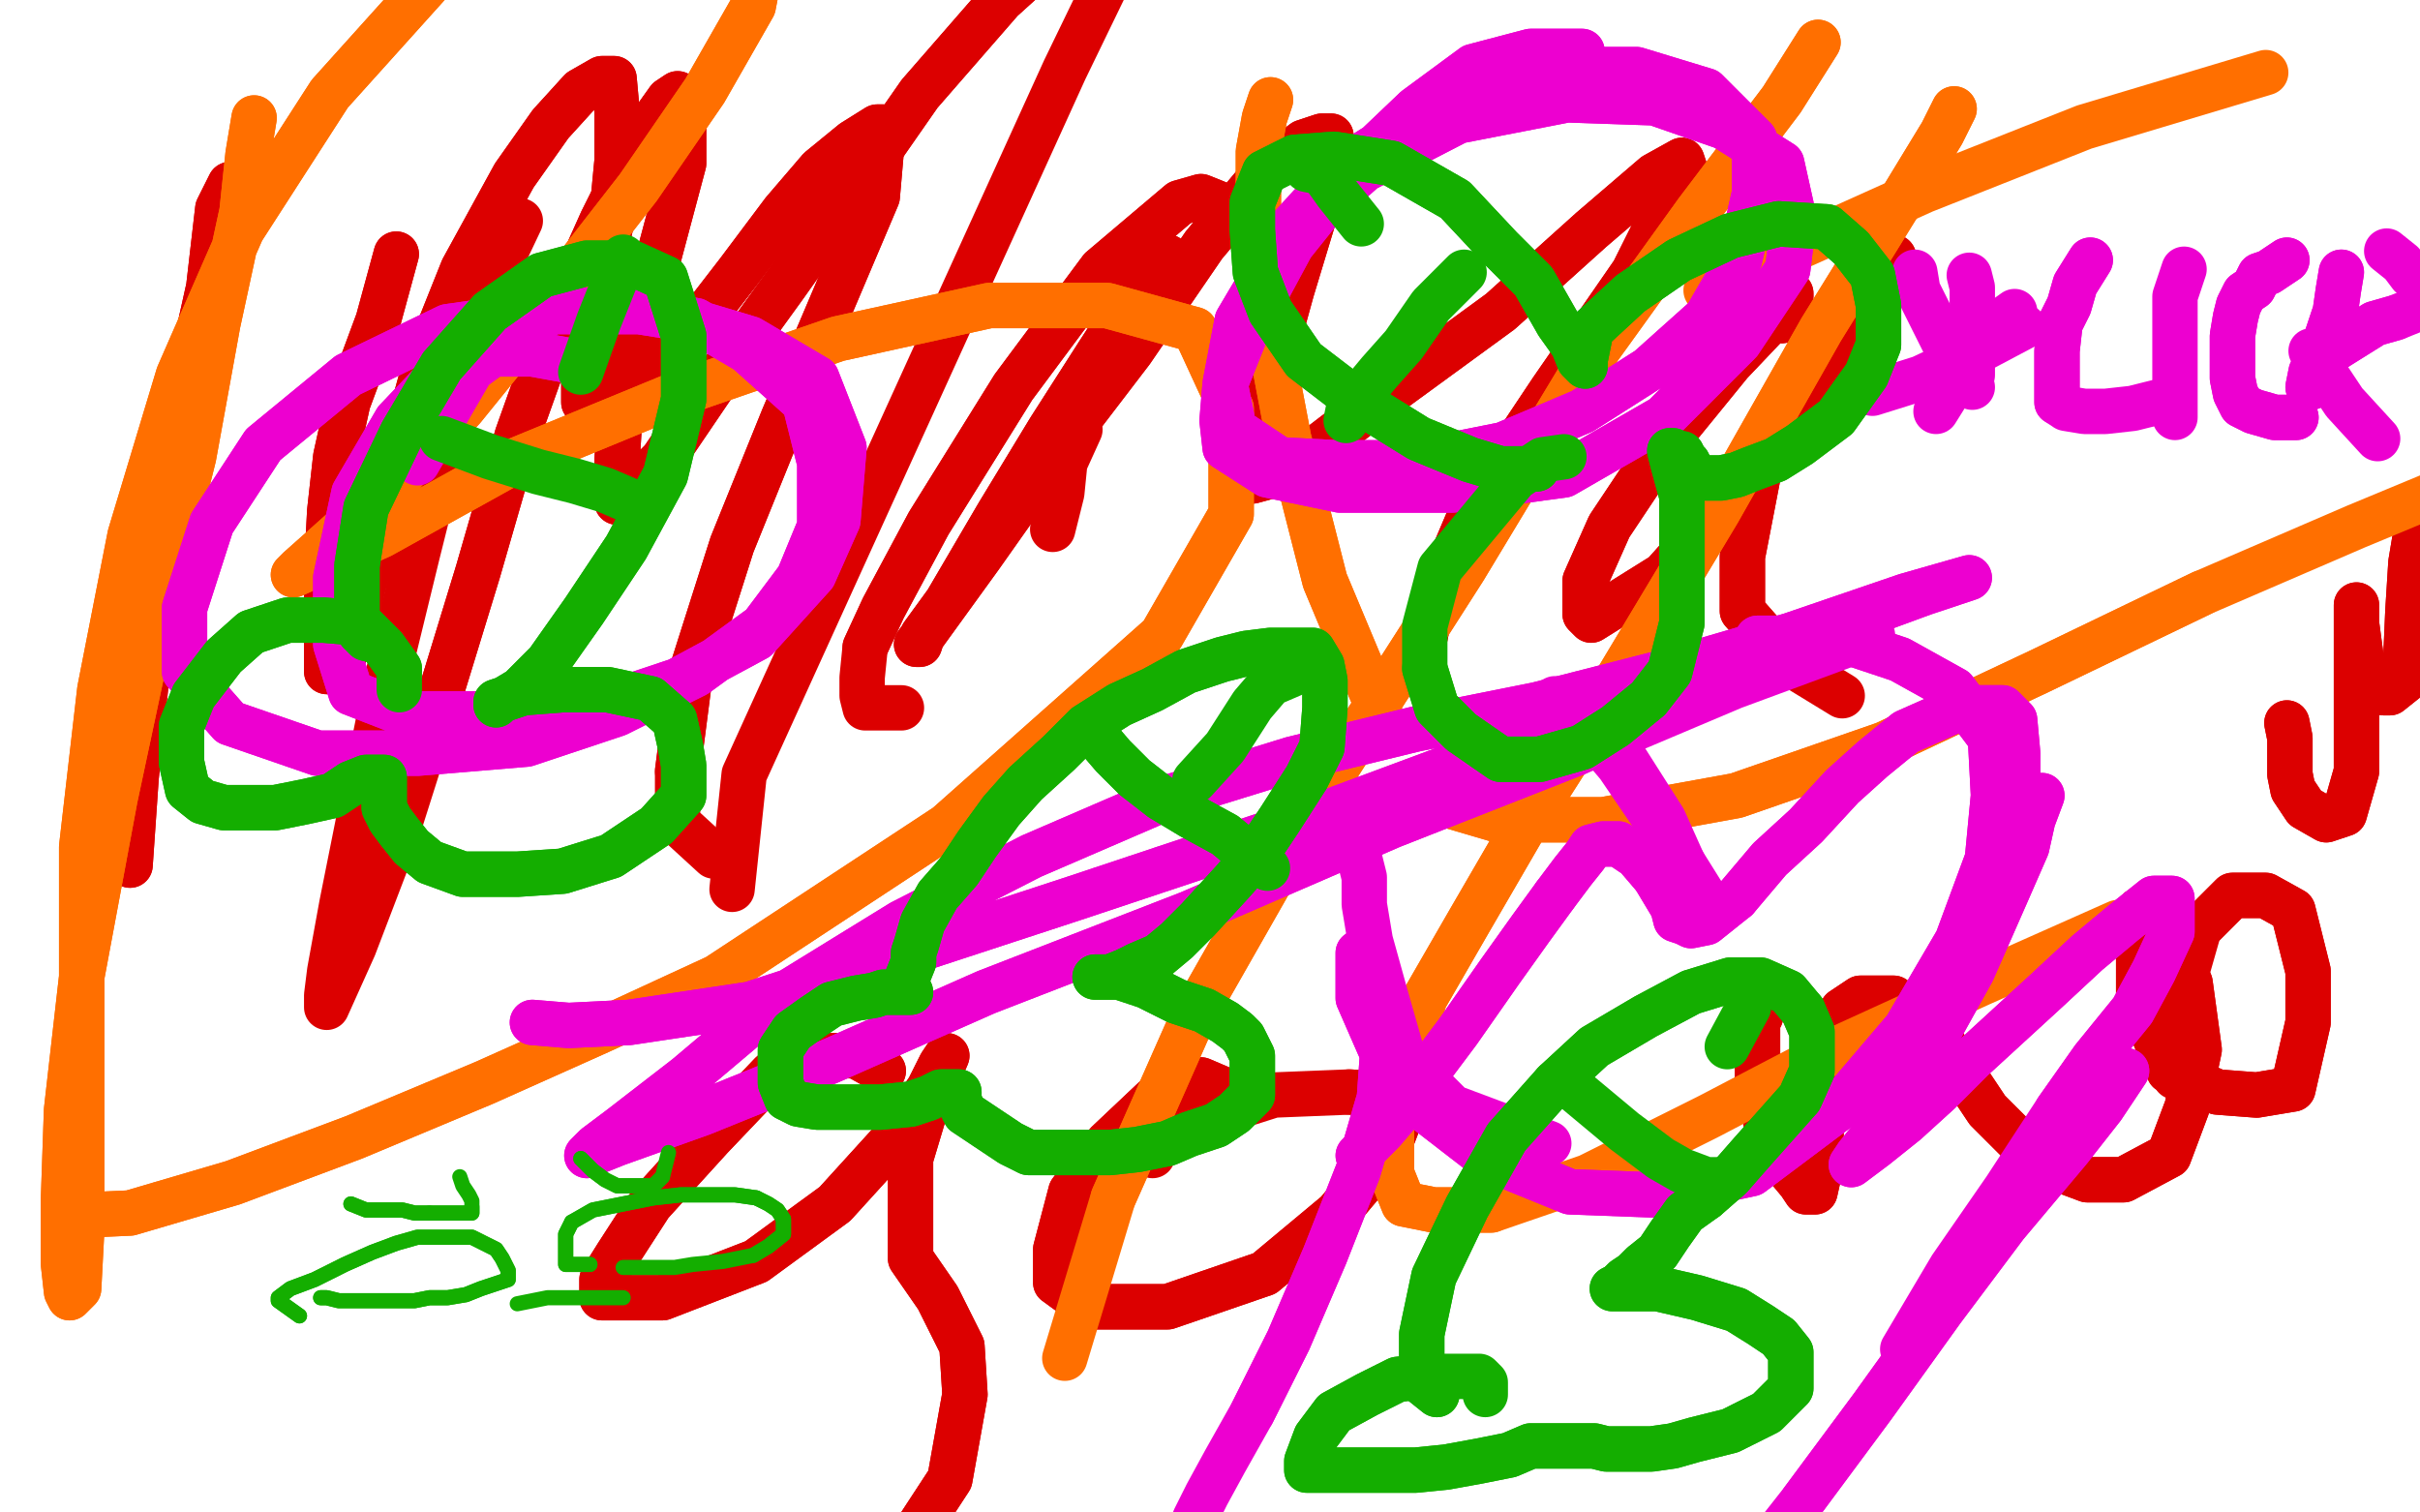 <?xml version="1.0" standalone="no"?>
<!DOCTYPE svg PUBLIC "-//W3C//DTD SVG 1.1//EN"
"http://www.w3.org/Graphics/SVG/1.1/DTD/svg11.dtd">

<svg width="800" height="500" version="1.1" xmlns="http://www.w3.org/2000/svg" xmlns:xlink="http://www.w3.org/1999/xlink" style="stroke-antialiasing: false"><desc>This SVG has been created on https://colorillo.com/</desc><rect x='0' y='0' width='800' height='500' style='fill: rgb(255,255,255); stroke-width:0' /><polyline points="163,475 188,473 188,473 171,128 171,128 217,473 217,473 203,128 203,128 252,473 252,473 240,128 240,128 294,473 294,473 283,128 283,128 339,473 339,473 333,128 333,128 388,473 388,473 386,128 386,128 440,473 442,127 490,474 498,125 543,474 553,123 592,476 606,123 639,478 659,122 681,479 705,121 718,481 746,121 750,482 779,121 775,484 801,123 794,487 816,125 804,489 827,128 809,491 832,130 811,492 836,131 811,492 836,133 804,492 836,133 794,492 827,133 773,492 814,133 754,490 792,133 723,488 761,133 690,487 730,133 657,486 690,132 618,486 648,132 577,486 601,133 536,487 556,136 499,490 513,139 464,493 476,140 440,495 448,140 421,495 430,139 409,495 420,136 405,495 415,133 405,492 414,131 419,489 414,130 441,487 429,126 465,486 460,121 498,483 498,112 534,478 546,103 572,472 597,94 616,468 646,85 655,467 697,77 691,467 744,72 724,467 783,70 749,471 814,70 765,475 834,70 773,478 845,70 775,482 851,70 773,485 851,70 753,489 851,70 723,498 841,67 685,506 826,57 643,514 798,47 597,521 754,38 546,527 704,30 497,529 649,23 445,529 591,15 395,529 533,11 344,527 476,7 294,524 422,2 246,520 370,-1 200,517 320,-3 156,515 273,-3 114,514 226,-3 77,514 184,-1 43,515 147,4 12,518 112,8 -14,521 84,13 -33,526 59,20 -50,531 42,25 -50,533 30,29 -50,534 24,32 -50,534 23,32 -50,534 23,33 -43,533 24,34 -22,529 37,36 8,525 58,40 40,521 92,46 77,518 131,49 120,514 174,51 164,511 221,54 213,504 273,57 266,497 329,62 323,490 388,65 380,483 451,67 441,475 516,70 499,467 579,74 562,459 643,80 617,454 703,85 668,450 759,89 709,449 804,91 740,448 839,92 757,448 858,92 765,448 867,92 765,448 869,92 755,448 869,92 731,445 862,92 698,440 834,85 662,434 797,78 623,429 753,69 576,423 701,63 527,419 645,55 474,414 584,50 421,407 521,47 367,401 458,44 314,395 396,42 260,391 336,41 208,390 280,39 160,390 226,37 114,390 180,34 76,394 141,32 47,398 110,29 27,399 92,26 16,401 81,24 12,401 77,23 14,404 77,23 29,409 77,23 55,418 90,23 86,425 121,24 121,429 161,25 164,432 209,26 211,432 264,26 263,433 322,26 317,433 384,22 373,433 449,20 430,433 515,16 485,433 579,14 537,433 642,13 584,435 699,13 626,440 751,13 660,444 796,13 686,449 830,13 701,454 852,13 709,457 865,13 711,458 869,13 709,460 870,13 693,461 870,13 669,461 864,13 641,461 841,13 610,455 798,12 572,443 752,12 530,432 701,13 483,426 642,19 429,426 577,27 375,426 514,34 320,426 455,38 269,423 401,39 221,417 351,40 178,411 304,40 137,405 261,40 100,401 223,40 71,395 194,39 52,390 175,37 39,385 163,34 31,379 157,33 30,377 155,32 35,372 155,32 51,366 156,30 71,361 176,30 103,353 208,30 134,347 242,30 169,341 283,30 210,335 330,32 251,330 379,33 295,324 432,35 342,320 485,38 388,317 541,42 437,314 597,47 483,311 649,53 523,310 696,60 558,310 736,65 578,310 766,70 592,311 784,75 598,311 794,78 598,311 797,80 588,310 798,80 572,303 798,80 556,294 788,79 537,286 772,70 517,273 752,61 495,262 731,49 471,251 709,39 443,242 683,29 413,233 653,19 378,225 620,10 339,219 584,2 301,212 543,-7 261,208 503,-15 219,203 459,-20 180,198 418,-28 140,193 376,-35 100,189 333,-39 64,187 293,-44 28,186 252,-47 -4,186 214,-49 -28,186 181,-50 -48,186 157,-50 -50,186 138,-50 -50,188 126,-49 -50,192 120,-47 -50,201 118,-44 -50,211 119,-39 -32,224 129,-27 -7,238 149,-10 20,257 174,7 51,279 203,25 87,302 234,44 126,327 266,65 165,353 302,88 207,379 340,112 247,407 380,139 284,436 419,167 324,465 457,195 362,495 492,222 400,520 529,244 441,541 569,264 479,557 607,282 517,570 649,295 553,581 687,307 582,588 721,316 606,595 746,322 625,600 765,327 637,604 778,330 643,608 784,332 646,610 787,333 646,612 788,334 641,613 788,334 629,613 788,334 616,613 785,334 602,611 775,334 584,608 756,334 563,604 731,333 539,602 697,329 508,601 665,325 474,599 630,322" style="fill: none; stroke: #ffffff; stroke-width: 30; stroke-linejoin: round; stroke-linecap: round; stroke-antialiasing: false; stroke-antialias: 0; opacity: 1.0"/>
<polyline points="100,138 108,142 108,142 119,151 119,151 133,164 133,164 149,178 149,178 170,195 170,195 185,207 185,207 194,216 194,216" style="fill: none; stroke: #dc0000; stroke-width: 15; stroke-linejoin: round; stroke-linecap: round; stroke-antialiasing: false; stroke-antialias: 0; opacity: 1.0"/>
<polyline points="630,322 437,597 591,317 402,595 550,311 365,591 511,305 330,587 471,299 300,582 434,292 276,575 406,283 259,570 384,277" style="fill: none; stroke: #ffffff; stroke-width: 30; stroke-linejoin: round; stroke-linecap: round; stroke-antialiasing: false; stroke-antialias: 0; opacity: 1.0"/>
<polyline points="194,216 200,219 202,221 203,221 203,210 202,185 202,156" style="fill: none; stroke: #dc0000; stroke-width: 15; stroke-linejoin: round; stroke-linecap: round; stroke-antialiasing: false; stroke-antialias: 0; opacity: 1.0"/>
<polyline points="384,277 249,565 371,272 244,560 364,268 244,558 362,267 252,555 362,267 272,553 362,266 301,549 377,266 333,546 410,266" style="fill: none; stroke: #ffffff; stroke-width: 30; stroke-linejoin: round; stroke-linecap: round; stroke-antialiasing: false; stroke-antialias: 0; opacity: 1.0"/>
<polyline points="100,138 108,142 108,142 119,151 119,151 133,164 133,164 149,178 149,178 170,195 170,195 185,207 185,207 194,216 200,219 202,221 203,221 203,210 202,185 202,156 202,122 202,100 205,80" style="fill: none; stroke: #dc0000; stroke-width: 15; stroke-linejoin: round; stroke-linecap: round; stroke-antialiasing: false; stroke-antialias: 0; opacity: 1.0"/>
<polyline points="410,266 370,541 449,263 412,533 492,257 455,525 536,249 495,515 579,240 537,506 614,230 574,498 644,217 605,489 676,201 631,481 707,181 652,471 730,163 662,461 749,147 671,448 763,130 677,433 775,111 684,415 786,93 689,398 798,74 695,378 807,57 701,360 817,41 708,343 827,26 712,328 836,13 715,317 841,2 719,306 846,-8 721,299 850,-15 721,294 851,-19 721,291 851,-21 717,288 850,-22 710,286 843,-22 699,286 836,-22 684,286 817,-22 666,287 795,-20 646,292 765,-15 623,302 735,-8 597,313 701,2 568,323 667,13 540,337 631,28 512,353 595,42 485,370 561,56" style="fill: none; stroke: #ffffff; stroke-width: 30; stroke-linejoin: round; stroke-linecap: round; stroke-antialiasing: false; stroke-antialias: 0; opacity: 1.0"/>
<polyline points="134,272 131,277 131,277 131,284 131,284 131,289 131,289 133,294 133,294 138,296 138,296 144,296 144,296 150,296 150,296" style="fill: none; stroke: #dc0000; stroke-width: 15; stroke-linejoin: round; stroke-linecap: round; stroke-antialiasing: false; stroke-antialias: 0; opacity: 1.0"/>
<polyline points="561,56 458,388 529,72 431,411 497,92 404,439 460,116 378,471 422,145 358,503 388,176 337,534 359,206 322,563 334,232" style="fill: none; stroke: #ffffff; stroke-width: 30; stroke-linejoin: round; stroke-linecap: round; stroke-antialiasing: false; stroke-antialias: 0; opacity: 1.0"/>
<polyline points="150,296 153,285 153,275 153,269 147,267 138,268 132,282 131,294" style="fill: none; stroke: #dc0000; stroke-width: 15; stroke-linejoin: round; stroke-linecap: round; stroke-antialiasing: false; stroke-antialias: 0; opacity: 1.0"/>
<polyline points="134,272 131,277 131,277 131,284 131,284 131,289 131,289 133,294 133,294 138,296 138,296 144,296 144,296 150,296 153,285 153,275 153,269 147,267 138,268 132,282 131,294 132,306" style="fill: none; stroke: #dc0000; stroke-width: 15; stroke-linejoin: round; stroke-linecap: round; stroke-antialiasing: false; stroke-antialias: 0; opacity: 1.0"/>
<polyline points="334,232 311,586 314,254 305,601 300,273 298,616 289,291 293,630 279,304 289,643 269,319 284,659 258,332 280,669 247,345" style="fill: none; stroke: #ffffff; stroke-width: 30; stroke-linejoin: round; stroke-linecap: round; stroke-antialiasing: false; stroke-antialias: 0; opacity: 1.0"/>
<polyline points="302,200 297,192 297,192 294,188 294,188 292,185 292,185 286,185 286,185 279,192 279,192 275,201 275,201 274,210 274,210 274,221 276,228 286,230 301,230 311,225 315,216 316,207" style="fill: none; stroke: #dc0000; stroke-width: 15; stroke-linejoin: round; stroke-linecap: round; stroke-antialiasing: false; stroke-antialias: 0; opacity: 1.0"/>
<polyline points="302,200 297,192 297,192 294,188 294,188 292,185 292,185 286,185 286,185 279,192 279,192 275,201 275,201 274,210 274,221 276,228 286,230 301,230 311,225 315,216 316,207 315,199 310,197 296,199" style="fill: none; stroke: #dc0000; stroke-width: 15; stroke-linejoin: round; stroke-linecap: round; stroke-antialiasing: false; stroke-antialias: 0; opacity: 1.0"/>
<polyline points="163,475 188,473 188,473 171,128 171,128 217,473 217,473 203,128 203,128 252,473 252,473 240,128 240,128 294,473 294,473 283,128 283,128 339,473 339,473 333,128 333,128 388,473 388,473 386,128 440,473 442,127 490,474 498,125 543,474 553,123 592,476 606,123 639,478 659,122 681,479 705,121 718,481 746,121 750,482 779,121 775,484 801,123 794,487 816,125 804,489 827,128 809,491 832,130 811,492 836,131 811,492 836,133 804,492 836,133 794,492 827,133 773,492 814,133 754,490 792,133 723,488 761,133 690,487 730,133 657,486 690,132 618,486 648,132 577,486 601,133 536,487 556,136 499,490 513,139 464,493 476,140 440,495 448,140 421,495 430,139 409,495 420,136 405,495 415,133 405,492 414,131 419,489 414,130 441,487 429,126 465,486 460,121 498,483 498,112 534,478 546,103 572,472 597,94 616,468 646,85 655,467 697,77 691,467 744,72 724,467 783,70 749,471 814,70 765,475 834,70 773,478 845,70 775,482 851,70 773,485 851,70 753,489 851,70 723,498 841,67 685,506 826,57 643,514 798,47 597,521 754,38 546,527 704,30 497,529 649,23 445,529 591,15 395,529 533,11 344,527 476,7 294,524 422,2 246,520 370,-1 200,517 320,-3 156,515 273,-3 114,514 226,-3 77,514 184,-1 43,515 147,4 12,518 112,8 -14,521 84,13 -33,526 59,20 -50,531 42,25 -50,533 30,29 -50,534 24,32 -50,534 23,32 -50,534 23,33 -43,533 24,34 -22,529 37,36 8,525 58,40 40,521 92,46 77,518 131,49 120,514 174,51 164,511 221,54 213,504 273,57 266,497 329,62 323,490 388,65 380,483 451,67 441,475 516,70 499,467 579,74 562,459 643,80 617,454 703,85 668,450 759,89 709,449 804,91 740,448 839,92 757,448 858,92 765,448 867,92 765,448 869,92 755,448 869,92 731,445 862,92 698,440 834,85 662,434 797,78 623,429 753,69 576,423 701,63 527,419 645,55 474,414 584,50 421,407 521,47 367,401 458,44 314,395 396,42 260,391 336,41 208,390 280,39 160,390 226,37 114,390 180,34 76,394 141,32 47,398 110,29 27,399 92,26 16,401 81,24 12,401 77,23 14,404 77,23 29,409 77,23 55,418 90,23 86,425 121,24 121,429 161,25 164,432 209,26 211,432 264,26 263,433 322,26 317,433 384,22 373,433 449,20 430,433 515,16 485,433 579,14 537,433 642,13 584,435 699,13 626,440 751,13 660,444 796,13 686,449 830,13 701,454 852,13 709,457 865,13 711,458 869,13 709,460 870,13 693,461 870,13 669,461 864,13 641,461 841,13 610,455 798,12 572,443 752,12 530,432 701,13 483,426 642,19 429,426 577,27 375,426 514,34 320,426 455,38 269,423 401,39 221,417 351,40 178,411 304,40 137,405 261,40 100,401 223,40 71,395 194,39 52,390 175,37 39,385 163,34 31,379 157,33 30,377 155,32 35,372 155,32 51,366 156,30 71,361 176,30 103,353 208,30 134,347 242,30 169,341 283,30 210,335 330,32 251,330 379,33 295,324 432,35 342,320 485,38 388,317 541,42 437,314 597,47 483,311 649,53 523,310 696,60 558,310 736,65 578,310 766,70 592,311 784,75 598,311 794,78 598,311 797,80 588,310 798,80 572,303 798,80 556,294 788,79 537,286 772,70 517,273 752,61 495,262 731,49 471,251 709,39 443,242 683,29 413,233 653,19 378,225 620,10 339,219 584,2 301,212 543,-7 261,208 503,-15 219,203 459,-20 180,198 418,-28 140,193 376,-35 100,189 333,-39 64,187 293,-44 28,186 252,-47 -4,186 214,-49 -28,186 181,-50 -48,186 157,-50 -50,186 138,-50 -50,188 126,-49 -50,192 120,-47 -50,201 118,-44 -50,211 119,-39 -32,224 129,-27 -7,238 149,-10 20,257 174,7 51,279 203,25 87,302 234,44 126,327 266,65 165,353 302,88 207,379 340,112 247,407 380,139 284,436 419,167 324,465 457,195 362,495 492,222 400,520 529,244 441,541 569,264 479,557 607,282 517,570 649,295 553,581 687,307 582,588 721,316 606,595 746,322 625,600 765,327 637,604 778,330 643,608 784,332 646,610 787,333 646,612 788,334 641,613 788,334 629,613 788,334 616,613 785,334 602,611 775,334 584,608 756,334 563,604 731,333 539,602 697,329 508,601 665,325 474,599 630,322 437,597 591,317 402,595 550,311 365,591 511,305 330,587 471,299 300,582 434,292 276,575 406,283 259,570 384,277 249,565 371,272 244,560 364,268 244,558 362,267 252,555 362,267 272,553 362,266 301,549 377,266 333,546 410,266 370,541 449,263 412,533 492,257 455,525 536,249 495,515 579,240 537,506 614,230 574,498 644,217 605,489 676,201 631,481 707,181 652,471 730,163 662,461 749,147 671,448 763,130 677,433 775,111 684,415 786,93 689,398 798,74 695,378 807,57 701,360 817,41 708,343 827,26 712,328 836,13 715,317 841,2 719,306 846,-8 721,299 850,-15 721,294 851,-19 721,291 851,-21 717,288 850,-22 710,286 843,-22 699,286 836,-22 684,286 817,-22 666,287 795,-20 646,292 765,-15 623,302 735,-8 597,313 701,2 568,323 667,13 540,337 631,28 512,353 595,42 485,370 561,56 458,388 529,72 431,411 497,92 404,439 460,116 378,471 422,145 358,503 388,176 337,534 359,206 322,563 334,232 311,586 314,254 305,601 300,273 298,616 289,291 293,630 279,304 289,643 269,319 284,659 258,332 280,669 247,345 278,672 239,358" style="fill: none; stroke: #ffffff; stroke-width: 30; stroke-linejoin: round; stroke-linecap: round; stroke-antialiasing: false; stroke-antialias: 0; opacity: 1.0"/>
<polyline points="180,335 170,347 170,347 166,354 166,354 163,360 163,360 160,369 160,369 159,384 159,384 159,398 159,398 159,408 159,408 159,415 161,415 163,407 166,398 171,382 176,367 183,349 216,307 225,305 236,305 248,305 261,305 279,304 294,294 313,280 327,269 340,261 348,257 354,255 359,255 362,255 363,261 363,275 363,293 363,313 363,332 366,349" style="fill: none; stroke: #dc0000; stroke-width: 15; stroke-linejoin: round; stroke-linecap: round; stroke-antialiasing: false; stroke-antialias: 0; opacity: 1.0"/>
<polyline points="180,335 170,347 170,347 166,354 166,354 163,360 163,360 160,369 160,369 159,384 159,384 159,398 159,398 159,408 159,415 161,415 163,407 166,398 171,382 176,367 183,349 216,307 225,305 236,305 248,305 261,305 279,304 294,294 313,280 327,269 340,261 348,257 354,255 359,255 362,255 363,261 363,275 363,293 363,313 363,332 366,349 373,360" style="fill: none; stroke: #dc0000; stroke-width: 15; stroke-linejoin: round; stroke-linecap: round; stroke-antialiasing: false; stroke-antialias: 0; opacity: 1.0"/>
<polyline points="211,313 209,321 209,321 209,327 209,327 210,334 210,334 213,344 213,344 218,351 218,351 222,356 222,356 227,356 227,356 236,354 243,341 253,330 260,321 265,317 269,317 271,321 271,332 271,341 271,347 271,350 275,350 287,338 301,319" style="fill: none; stroke: #dc0000; stroke-width: 15; stroke-linejoin: round; stroke-linecap: round; stroke-antialiasing: false; stroke-antialias: 0; opacity: 1.0"/>
<polyline points="211,313 209,321 209,321 209,327 209,327 210,334 210,334 213,344 213,344 218,351 218,351 222,356 222,356 227,356 236,354 243,341 253,330 260,321 265,317 269,317 271,321 271,332 271,341 271,347 271,350 275,350 287,338 301,319" style="fill: none; stroke: #dc0000; stroke-width: 15; stroke-linejoin: round; stroke-linecap: round; stroke-antialiasing: false; stroke-antialias: 0; opacity: 1.0"/>
<polyline points="311,300 314,308 314,308 318,311 318,311 324,311 324,311 333,307 333,307 341,296 341,296 347,282 347,282 351,274 351,274" style="fill: none; stroke: #dc0000; stroke-width: 15; stroke-linejoin: round; stroke-linecap: round; stroke-antialiasing: false; stroke-antialias: 0; opacity: 1.0"/>
<polyline points="311,300 314,308 314,308 318,311 318,311 324,311 324,311 333,307 333,307 341,296 341,296 347,282 347,282 351,274 352,272 352,273 353,291" style="fill: none; stroke: #dc0000; stroke-width: 15; stroke-linejoin: round; stroke-linecap: round; stroke-antialiasing: false; stroke-antialias: 0; opacity: 1.0"/>
<polyline points="131,172 126,173 126,173 119,174 119,174 111,181 111,181 106,192 106,192 103,201 103,201 103,210 103,210 104,214 104,214 114,214 127,201 136,184 138,173 138,170 131,170 119,185" style="fill: none; stroke: #dc0000; stroke-width: 15; stroke-linejoin: round; stroke-linecap: round; stroke-antialiasing: false; stroke-antialias: 0; opacity: 1.0"/>
<polyline points="440,113 475,432 475,432" style="fill: none; stroke: #ffffff; stroke-width: 30; stroke-linejoin: round; stroke-linecap: round; stroke-antialiasing: false; stroke-antialias: 0; opacity: 1.0"/>
<polyline points="131,172 126,173 126,173 119,174 119,174 111,181 111,181 106,192 106,192 103,201 103,201 103,210 103,210 104,214 114,214 127,201 136,184 138,173 138,170 131,170 119,185 114,199 114,216" style="fill: none; stroke: #dc0000; stroke-width: 15; stroke-linejoin: round; stroke-linecap: round; stroke-antialiasing: false; stroke-antialias: 0; opacity: 1.0"/>
<polyline points="475,432 436,109 475,427 432,108 472,427 428,106 469,427 421,103 462,425 417,99 457,422 409,95 450,421 400,91 443,419 392,88 434,418 384,84 428,417 374,81 417,416 364,79 408,416 356,77 401,415 345,76 389,415 333,74 381,415 324,71 373,415 311,70 362,415 302,69 351,415 288,68 342,416 277,67 328,418 262,66 315,420 248,66 302,422 233,66 289,426" style="fill: none; stroke: #ffffff; stroke-width: 30; stroke-linejoin: round; stroke-linecap: round; stroke-antialiasing: false; stroke-antialias: 0; opacity: 1.0"/>
<polyline points="309,140 303,148 303,148 303,155 303,155 308,158 308,158 320,158 320,158 338,156 338,156 351,144 351,144 357,133 357,133" style="fill: none; stroke: #dc0000; stroke-width: 15; stroke-linejoin: round; stroke-linecap: round; stroke-antialiasing: false; stroke-antialias: 0; opacity: 1.0"/>
<polyline points="289,426 218,66 276,429 202,66 263,432 188,65 249,435 173,65 236,439 161,65 222,442 145,65 209,444 132,65 195,447" style="fill: none; stroke: #ffffff; stroke-width: 30; stroke-linejoin: round; stroke-linecap: round; stroke-antialiasing: false; stroke-antialias: 0; opacity: 1.0"/>
<polyline points="309,140 303,148 303,148 303,155 303,155 308,158 308,158 320,158 320,158 338,156 338,156 351,144 351,144 357,133 357,125 353,122 336,124 321,135 307,148 301,157" style="fill: none; stroke: #dc0000; stroke-width: 15; stroke-linejoin: round; stroke-linecap: round; stroke-antialiasing: false; stroke-antialias: 0; opacity: 1.0"/>
<polyline points="195,447 118,65 183,449 106,65 170,451 91,65 160,455 81,65 150,457 70,65 140,459 61,65 132,461 53,65 125,463 47,65 119,465 41,65 113,468 37,65 109,469 33,64 106,471 30,63 103,472 29,63 101,473 28,62 100,474 27,62 100,474 27,61 100,475 27,60 100,476 27,58 100,476 27,57 100,477 27,56 100,477" style="fill: none; stroke: #ffffff; stroke-width: 30; stroke-linejoin: round; stroke-linecap: round; stroke-antialiasing: false; stroke-antialias: 0; opacity: 1.0"/>
<polyline points="440,113 475,432 436,109 475,427 432,108 472,427 428,106 469,427 421,103 462,425 417,99 457,422 409,95 450,421 400,91 443,419 392,88 434,418 384,84 428,417 374,81 417,416 364,79 408,416 356,77 401,415 345,76 389,415 333,74 381,415 324,71 373,415 311,70 362,415 302,69 351,415 288,68 342,416 277,67 328,418 262,66 315,420 248,66 302,422 233,66 289,426 218,66 276,429 202,66 263,432 188,65 249,435 173,65 236,439 161,65 222,442 145,65 209,444 132,65 195,447 118,65 183,449 106,65 170,451 91,65 160,455 81,65 150,457 70,65 140,459 61,65 132,461 53,65 125,463 47,65 119,465 41,65 113,468 37,65 109,469 33,64 106,471 30,63 103,472 29,63 101,473 28,62 100,474 27,62 100,474 27,61 100,475 27,60 100,476 27,58 100,476 27,57 100,477 27,56 100,477 27,55 100,477" style="fill: none; stroke: #ffffff; stroke-width: 30; stroke-linejoin: round; stroke-linecap: round; stroke-antialiasing: false; stroke-antialias: 0; opacity: 1.0"/>
<polyline points="39,118 44,120 44,120 58,122 58,122 75,125 75,125 98,128 98,128 125,128 125,128" style="fill: none; stroke: #dc0000; stroke-width: 15; stroke-linejoin: round; stroke-linecap: round; stroke-antialiasing: false; stroke-antialias: 0; opacity: 1.0"/>
<polyline points="266,98 277,97 277,97 294,86 294,86 316,68 316,68 333,51 333,51 353,33 353,33 373,18 373,18" style="fill: none; stroke: #dc0000; stroke-width: 15; stroke-linejoin: round; stroke-linecap: round; stroke-antialiasing: false; stroke-antialias: 0; opacity: 1.0"/>
<polyline points="56,369 50,369 50,369 48,367 48,367 45,366 45,366 43,363 43,363 41,360 41,360 40,358 40,358 39,355 39,355" style="fill: none; stroke: #14ae00; stroke-width: 15; stroke-linejoin: round; stroke-linecap: round; stroke-antialiasing: false; stroke-antialias: 0; opacity: 1.0"/>
<polyline points="133,208 133,218 133,218 132,236 132,236 130,271 130,271 126,312 126,312 121,358 121,358 117,405 117,405 116,444 116,444" style="fill: none; stroke: #dc0000; stroke-width: 15; stroke-linejoin: round; stroke-linecap: round; stroke-antialiasing: false; stroke-antialias: 0; opacity: 1.0"/>
<polyline points="133,208 133,218 133,218 132,236 132,236 130,271 130,271 126,312 126,312 121,358 121,358 117,405 117,405 116,444" style="fill: none; stroke: #dc0000; stroke-width: 15; stroke-linejoin: round; stroke-linecap: round; stroke-antialiasing: false; stroke-antialias: 0; opacity: 1.0"/>
<polyline points="39,355 39,351 40,348 44,343 52,338 64,332 76,328 90,325 101,325 113,325 124,325 133,331 139,336 146,343 150,346 152,349 153,353 154,358 154,361 151,364 145,367 138,371 132,373 124,374 117,375 108,375 99,375 90,375 84,375 79,375" style="fill: none; stroke: #14ae00; stroke-width: 15; stroke-linejoin: round; stroke-linecap: round; stroke-antialiasing: false; stroke-antialias: 0; opacity: 1.0"/>
<polyline points="56,369 50,369 50,369 48,367 48,367 45,366 45,366 43,363 43,363 41,360 41,360 40,358 40,358 39,355 39,351 40,348 44,343 52,338 64,332 76,328 90,325 101,325 113,325 124,325 133,331 139,336 146,343 150,346 152,349 153,353 154,358 154,361 151,364 145,367 138,371 132,373 124,374 117,375 108,375 99,375 90,375 84,375 79,375 71,374 66,373 61,371 56,369" style="fill: none; stroke: #14ae00; stroke-width: 15; stroke-linejoin: round; stroke-linecap: round; stroke-antialiasing: false; stroke-antialias: 0; opacity: 1.0"/>
<polyline points="189,103 198,100 198,100 208,100 208,100 228,101 228,101 250,106 250,106 274,112 274,112 298,127 298,127 314,140 314,140" style="fill: none; stroke: #dc0000; stroke-width: 15; stroke-linejoin: round; stroke-linecap: round; stroke-antialiasing: false; stroke-antialias: 0; opacity: 1.0"/>
<polyline points="189,103 198,100 198,100 208,100 208,100 228,101 228,101 250,106 250,106 274,112 274,112 298,127 298,127 314,140 324,159 326,180 326,205 311,234 292,264" style="fill: none; stroke: #dc0000; stroke-width: 15; stroke-linejoin: round; stroke-linecap: round; stroke-antialiasing: false; stroke-antialias: 0; opacity: 1.0"/>
<polyline points="65,374 65,375 65,375 65,383 65,383 65,392 65,392 65,403 65,403 64,419 64,419 62,433 62,433 61,447 61,447" style="fill: none; stroke: #14ae00; stroke-width: 15; stroke-linejoin: round; stroke-linecap: round; stroke-antialiasing: false; stroke-antialias: 0; opacity: 1.0"/>
<polyline points="65,374 65,375 65,375 65,383 65,383 65,392 65,392 65,403 65,403 64,419 64,419 62,433 62,433 61,447 61,457 61,467 61,476" style="fill: none; stroke: #14ae00; stroke-width: 15; stroke-linejoin: round; stroke-linecap: round; stroke-antialiasing: false; stroke-antialias: 0; opacity: 1.0"/>
<polyline points="326,85 331,79 331,79 342,78 342,78 357,76 357,76 384,76 384,76 415,76 415,76 447,80 447,80 473,95 473,95 487,108 497,127 498,146 497,175 484,210 462,250 438,285" style="fill: none; stroke: #dc0000; stroke-width: 15; stroke-linejoin: round; stroke-linecap: round; stroke-antialiasing: false; stroke-antialias: 0; opacity: 1.0"/>
<polyline points="326,85 331,79 331,79 342,78 342,78 357,76 357,76 384,76 384,76 415,76 415,76 447,80 447,80 473,95 487,108 497,127 498,146 497,175 484,210 462,250 438,285" style="fill: none; stroke: #dc0000; stroke-width: 15; stroke-linejoin: round; stroke-linecap: round; stroke-antialiasing: false; stroke-antialias: 0; opacity: 1.0"/>
<polyline points="123,375 121,378 121,378 121,389 121,389 119,399 119,399 117,414 117,414 114,427 114,427 113,437 113,437 113,448 113,448" style="fill: none; stroke: #14ae00; stroke-width: 15; stroke-linejoin: round; stroke-linecap: round; stroke-antialiasing: false; stroke-antialias: 0; opacity: 1.0"/>
<polyline points="123,375 121,378 121,378 121,389 121,389 119,399 119,399 117,414 117,414 114,427 114,427 113,437 113,437 113,448 113,457 113,465 113,473 113,478" style="fill: none; stroke: #14ae00; stroke-width: 15; stroke-linejoin: round; stroke-linecap: round; stroke-antialiasing: false; stroke-antialias: 0; opacity: 1.0"/>
<polyline points="443,256 441,264 441,264 441,278 441,278 435,311 435,311 423,357 423,357 410,415 410,415 409,474 409,474" style="fill: none; stroke: #dc0000; stroke-width: 15; stroke-linejoin: round; stroke-linecap: round; stroke-antialiasing: false; stroke-antialias: 0; opacity: 1.0"/>
<polyline points="132,364 131,367 131,367 127,370 127,370 124,373 124,373 119,375 119,375 112,378 112,378 106,379 106,379 97,380 97,380 87,380 79,380 70,379 61,376 53,374 45,372 39,367 35,364 31,361 29,358 29,353 29,349 31,346 39,341" style="fill: none; stroke: #14ae00; stroke-width: 15; stroke-linejoin: round; stroke-linecap: round; stroke-antialiasing: false; stroke-antialias: 0; opacity: 1.0"/>
<polyline points="301,236 301,246 301,246 301,272 301,272 299,312 299,312 299,360 299,360 299,410 299,410 310,456 310,456" style="fill: none; stroke: #dc0000; stroke-width: 15; stroke-linejoin: round; stroke-linecap: round; stroke-antialiasing: false; stroke-antialias: 0; opacity: 1.0"/>
<polyline points="39,341 45,337 55,335 69,332 82,332 97,332 106,332 115,332 123,335 128,337 133,341 137,345 141,349 143,353 145,358 146,361 146,363 146,366 145,369 139,371 134,373 126,375" style="fill: none; stroke: #14ae00; stroke-width: 15; stroke-linejoin: round; stroke-linecap: round; stroke-antialiasing: false; stroke-antialias: 0; opacity: 1.0"/>
<polyline points="132,364 131,367 131,367 127,370 127,370 124,373 124,373 119,375 119,375 112,378 112,378 106,379 106,379 97,380 87,380 79,380 70,379 61,376 53,374 45,372 39,367 35,364 31,361 29,358 29,353 29,349 31,346 39,341 45,337 55,335 69,332 82,332 97,332 106,332 115,332 123,335 128,337 133,341 137,345 141,349 143,353 145,358 146,361 146,363 146,366 145,369 139,371 134,373 126,375 117,377 108,378 97,378" style="fill: none; stroke: #14ae00; stroke-width: 15; stroke-linejoin: round; stroke-linecap: round; stroke-antialiasing: false; stroke-antialias: 0; opacity: 1.0"/>
<polyline points="260,362 262,366 262,366 259,367 259,367 253,367 253,367 247,367 247,367 236,365 236,365 227,363 227,363 218,360 218,360 210,357 205,353 203,350 203,346 205,341 216,335 234,332 254,330 274,330 290,329 302,329 314,331 320,336 322,342 322,349 317,356 309,359 294,360 280,360 265,359 252,357" style="fill: none; stroke: #14ae00; stroke-width: 15; stroke-linejoin: round; stroke-linecap: round; stroke-antialiasing: false; stroke-antialias: 0; opacity: 1.0"/>
<polyline points="237,362 238,366 238,366 238,376 238,376 238,393 238,393 238,411 238,411 238,428 238,428 238,445 238,445 238,454 238,454" style="fill: none; stroke: #14ae00; stroke-width: 15; stroke-linejoin: round; stroke-linecap: round; stroke-antialiasing: false; stroke-antialias: 0; opacity: 1.0"/>
<polyline points="237,362 238,366 238,366 238,376 238,376 238,393 238,393 238,411 238,411 238,428 238,428 238,445 238,445 238,454" style="fill: none; stroke: #14ae00; stroke-width: 15; stroke-linejoin: round; stroke-linecap: round; stroke-antialiasing: false; stroke-antialias: 0; opacity: 1.0"/>
<polyline points="260,362 262,366 262,366 259,367 259,367 253,367 253,367 247,367 247,367 236,365 236,365 227,363 227,363 218,360 210,357 205,353 203,350 203,346 205,341 216,335 234,332 254,330 274,330 290,329 302,329 314,331 320,336 322,342 322,349 317,356 309,359 294,360 280,360 265,359 252,357 240,356 228,356" style="fill: none; stroke: #14ae00; stroke-width: 15; stroke-linejoin: round; stroke-linecap: round; stroke-antialiasing: false; stroke-antialias: 0; opacity: 1.0"/>
<polyline points="283,364 286,365 286,365 286,373 286,373 283,388 283,388 281,401 281,401 279,418 279,418 278,429 278,429 277,443 277,443" style="fill: none; stroke: #14ae00; stroke-width: 15; stroke-linejoin: round; stroke-linecap: round; stroke-antialiasing: false; stroke-antialias: 0; opacity: 1.0"/>
<polyline points="283,364 286,365 286,365 286,373 286,373 283,388 283,388 281,401 281,401 279,418 279,418 278,429 278,429 277,443 276,451" style="fill: none; stroke: #14ae00; stroke-width: 15; stroke-linejoin: round; stroke-linecap: round; stroke-antialiasing: false; stroke-antialias: 0; opacity: 1.0"/>
<polyline points="162,406 163,402 163,402 164,398 164,398 167,395 167,395 173,393 173,393 179,392 179,392 184,392 184,392 190,392 190,392" style="fill: none; stroke: #14ae00; stroke-width: 15; stroke-linejoin: round; stroke-linecap: round; stroke-antialiasing: false; stroke-antialias: 0; opacity: 1.0"/>
<polyline points="162,406 163,402 163,402 164,398 164,398 167,395 167,395 173,393 173,393 179,392 179,392 184,392 184,392 190,392 194,398 197,405" style="fill: none; stroke: #14ae00; stroke-width: 15; stroke-linejoin: round; stroke-linecap: round; stroke-antialiasing: false; stroke-antialias: 0; opacity: 1.0"/>
<polyline points="301,70 302,65 302,65 307,61 307,61 320,51 320,51 347,36 347,36 381,23 381,23 418,13 418,13 452,6 452,6" style="fill: none; stroke: #dc0000; stroke-width: 15; stroke-linejoin: round; stroke-linecap: round; stroke-antialiasing: false; stroke-antialias: 0; opacity: 1.0"/>
<polyline points="301,70 302,65 302,65 307,61 307,61 320,51 320,51 347,36 347,36 381,23 381,23 418,13 418,13 452,6 479,2" style="fill: none; stroke: #dc0000; stroke-width: 15; stroke-linejoin: round; stroke-linecap: round; stroke-antialiasing: false; stroke-antialias: 0; opacity: 1.0"/>
<polyline points="55,293 56,293 56,293 63,293 63,293 72,297 72,297 86,305 86,305 101,311 101,311 114,314 114,314 125,316 125,316 134,316 138,316 142,316 143,316 143,310 139,301 137,293" style="fill: none; stroke: #14ae00; stroke-width: 15; stroke-linejoin: round; stroke-linecap: round; stroke-antialiasing: false; stroke-antialias: 0; opacity: 1.0"/>
<polyline points="55,293 56,293 56,293 63,293 63,293 72,297 72,297 86,305 86,305 101,311 101,311 114,314 114,314 125,316 134,316 138,316 142,316 143,316 143,310 139,301 137,293 134,285 132,280" style="fill: none; stroke: #14ae00; stroke-width: 15; stroke-linejoin: round; stroke-linecap: round; stroke-antialiasing: false; stroke-antialias: 0; opacity: 1.0"/>
<polyline points="287,101 290,86 290,86 314,72 314,72 354,52 354,52 404,34 404,34 456,19 456,19 501,11 501,11 537,4 537,4" style="fill: none; stroke: #dc0000; stroke-width: 15; stroke-linejoin: round; stroke-linecap: round; stroke-antialiasing: false; stroke-antialias: 0; opacity: 1.0"/>
<polyline points="287,101 290,86 290,86 314,72 314,72 354,52 354,52 404,34 404,34 456,19 456,19 501,11 501,11 537,4 562,3 576,4" style="fill: none; stroke: #dc0000; stroke-width: 15; stroke-linejoin: round; stroke-linecap: round; stroke-antialiasing: false; stroke-antialias: 0; opacity: 1.0"/>
<polyline points="176,285 176,287 176,287 178,292 178,292 182,301 182,301 188,309 188,309 194,314 194,314 206,319 206,319 216,321 216,321" style="fill: none; stroke: #14ae00; stroke-width: 15; stroke-linejoin: round; stroke-linecap: round; stroke-antialiasing: false; stroke-antialias: 0; opacity: 1.0"/>
<polyline points="298,185 305,178 305,178 325,167 325,167 355,157 355,157 397,150 397,150 447,147 447,147 503,147 503,147 557,159 557,159" style="fill: none; stroke: #dc0000; stroke-width: 15; stroke-linejoin: round; stroke-linecap: round; stroke-antialiasing: false; stroke-antialias: 0; opacity: 1.0"/>
<polyline points="298,185 305,178 305,178 325,167 325,167 355,157 355,157 397,150 397,150 447,147 447,147 503,147 503,147 557,159" style="fill: none; stroke: #dc0000; stroke-width: 15; stroke-linejoin: round; stroke-linecap: round; stroke-antialiasing: false; stroke-antialias: 0; opacity: 1.0"/>
<polyline points="216,321 231,321 244,320 260,311 268,304 275,297 280,291 283,286 287,282 288,279 288,277 289,277" style="fill: none; stroke: #14ae00; stroke-width: 15; stroke-linejoin: round; stroke-linecap: round; stroke-antialiasing: false; stroke-antialias: 0; opacity: 1.0"/>
<polyline points="176,285 176,287 176,287 178,292 178,292 182,301 182,301 188,309 188,309 194,314 194,314 206,319 206,319 216,321 231,321 244,320 260,311 268,304 275,297 280,291 283,286 287,282 288,279 288,277 289,277 289,276" style="fill: none; stroke: #14ae00; stroke-width: 15; stroke-linejoin: round; stroke-linecap: round; stroke-antialiasing: false; stroke-antialias: 0; opacity: 1.0"/>
<polyline points="354,184 380,174 380,174 418,162 418,162 473,156 473,156 534,157 534,157 593,177 593,177" style="fill: none; stroke: #dc0000; stroke-width: 15; stroke-linejoin: round; stroke-linecap: round; stroke-antialiasing: false; stroke-antialias: 0; opacity: 1.0"/>
<polyline points="395,111 437,100 437,100 476,94 476,94 530,90 530,90 598,89 598,89 672,91 672,91 740,103 740,103 790,123 790,123" style="fill: none; stroke: #dc0000; stroke-width: 15; stroke-linejoin: round; stroke-linecap: round; stroke-antialiasing: false; stroke-antialias: 0; opacity: 1.0"/>
<polyline points="332,89 336,85 336,85 360,78 360,78 403,64 403,64 454,51 454,51 514,44 514,44 574,39 574,39 626,36 626,36" style="fill: none; stroke: #dc0000; stroke-width: 15; stroke-linejoin: round; stroke-linecap: round; stroke-antialiasing: false; stroke-antialias: 0; opacity: 1.0"/>
<polyline points="332,89 336,85 336,85 360,78 360,78 403,64 403,64 454,51 454,51 514,44 514,44 574,39 574,39 626,36 664,36 687,36" style="fill: none; stroke: #dc0000; stroke-width: 15; stroke-linejoin: round; stroke-linecap: round; stroke-antialiasing: false; stroke-antialias: 0; opacity: 1.0"/>
<polyline points="330,122 335,119 335,119 351,118 351,118 385,114 385,114 429,112 429,112 484,112 484,112 535,116 535,116 582,120 582,120" style="fill: none; stroke: #dc0000; stroke-width: 15; stroke-linejoin: round; stroke-linecap: round; stroke-antialiasing: false; stroke-antialias: 0; opacity: 1.0"/>
<polyline points="330,122 335,119 335,119 351,118 351,118 385,114 385,114 429,112 429,112 484,112 484,112 535,116 535,116 582,120 623,128 651,138 659,150" style="fill: none; stroke: #dc0000; stroke-width: 15; stroke-linejoin: round; stroke-linecap: round; stroke-antialiasing: false; stroke-antialias: 0; opacity: 1.0"/>
<polyline points="342,148 352,145 352,145 379,145 379,145 414,142 414,142 458,141 458,141 512,141 512,141 568,150 568,150 619,164 619,164" style="fill: none; stroke: #dc0000; stroke-width: 15; stroke-linejoin: round; stroke-linecap: round; stroke-antialiasing: false; stroke-antialias: 0; opacity: 1.0"/>
<polyline points="342,148 352,145 352,145 379,145 379,145 414,142 414,142 458,141 458,141 512,141 512,141 568,150 568,150 619,164" style="fill: none; stroke: #dc0000; stroke-width: 15; stroke-linejoin: round; stroke-linecap: round; stroke-antialiasing: false; stroke-antialias: 0; opacity: 1.0"/>
<polyline points="622,264 613,260 613,260 589,247 589,247" style="fill: none; stroke: #dc0000; stroke-width: 15; stroke-linejoin: round; stroke-linecap: round; stroke-antialiasing: false; stroke-antialias: 0; opacity: 1.0"/>
<polyline points="464,120 470,119 470,119 480,119 480,119 498,122 498,122 523,124 523,124 559,130 559,130 602,136 602,136 645,145 645,145" style="fill: none; stroke: #dc0000; stroke-width: 15; stroke-linejoin: round; stroke-linecap: round; stroke-antialiasing: false; stroke-antialias: 0; opacity: 1.0"/>
<polyline points="464,120 470,119 470,119 480,119 480,119 498,122 498,122 523,124 523,124 559,130 559,130 602,136 602,136 645,145 680,157" style="fill: none; stroke: #dc0000; stroke-width: 15; stroke-linejoin: round; stroke-linecap: round; stroke-antialiasing: false; stroke-antialias: 0; opacity: 1.0"/>
<polyline points="485,116 496,119 496,119 512,128 512,128 548,144 548,144 593,166 593,166" style="fill: none; stroke: #dc0000; stroke-width: 15; stroke-linejoin: round; stroke-linecap: round; stroke-antialiasing: false; stroke-antialias: 0; opacity: 1.0"/>
<polyline points="493,352 491,359 491,359 491,367 491,367 493,377 493,377 497,386 497,386 502,394 502,394 506,398 506,398 511,398 511,398 516,395 518,390 520,386 520,384 520,382 521,382 521,384 524,391 528,397 533,399 542,399 550,396 556,386 560,374" style="fill: none; stroke: #dc0000; stroke-width: 15; stroke-linejoin: round; stroke-linecap: round; stroke-antialiasing: false; stroke-antialias: 0; opacity: 1.0"/>
<polyline points="493,352 491,359 491,359 491,367 491,367 493,377 493,377 497,386 497,386 502,394 502,394 506,398 506,398 511,398 516,395 518,390 520,386 520,384 520,382 521,382 521,384 524,391 528,397 533,399 542,399 550,396 556,386 560,374 561,366 561,360 559,357 556,356" style="fill: none; stroke: #dc0000; stroke-width: 15; stroke-linejoin: round; stroke-linecap: round; stroke-antialiasing: false; stroke-antialias: 0; opacity: 1.0"/>
<polyline points="589,353 585,359 585,359 584,366 584,366 584,372 584,372 584,378 584,378 590,384 590,384 596,389 596,389 601,390 601,390 606,390 609,384 610,376 609,366 607,359 604,355 604,353" style="fill: none; stroke: #dc0000; stroke-width: 15; stroke-linejoin: round; stroke-linecap: round; stroke-antialiasing: false; stroke-antialias: 0; opacity: 1.0"/>
<polyline points="656,474 777,135 777,135" style="fill: none; stroke: #ffffff; stroke-width: 30; stroke-linejoin: round; stroke-linecap: round; stroke-antialiasing: false; stroke-antialias: 0; opacity: 1.0"/>
<polyline points="604,353 604,352 606,358 615,364 624,373 637,385 645,394" style="fill: none; stroke: #dc0000; stroke-width: 15; stroke-linejoin: round; stroke-linecap: round; stroke-antialiasing: false; stroke-antialias: 0; opacity: 1.0"/>
<polyline points="777,135 654,473 775,130 653,473 775,129 653,473 775,126 652,472 775,125 652,472 775,123 651,472 774,122 650,471 773,121 649,470 773,119 648,469 772,118 646,468 771,116 645,468 771,115 644,467 770,114 643,467 769,112 642,466 768,111" style="fill: none; stroke: #ffffff; stroke-width: 30; stroke-linejoin: round; stroke-linecap: round; stroke-antialiasing: false; stroke-antialias: 0; opacity: 1.0"/>
<polyline points="636,333 641,337 641,337 649,348 649,348 664,365 664,365 677,384 677,384" style="fill: none; stroke: #dc0000; stroke-width: 15; stroke-linejoin: round; stroke-linecap: round; stroke-antialiasing: false; stroke-antialias: 0; opacity: 1.0"/>
<polyline points="768,111 642,466 767,109 641,465 766,108 641,465 766,107 640,465 765,105 639,465 764,105 639,465 764,103 638,465 762,103 637,465 761,101 636,465 760,101 635,464 760,99 634,464 759,98 633,464 758,97 632,463 757,96 631,463 756,93" style="fill: none; stroke: #ffffff; stroke-width: 30; stroke-linejoin: round; stroke-linecap: round; stroke-antialiasing: false; stroke-antialias: 0; opacity: 1.0"/>
<polyline points="589,353 585,359 585,359 584,366 584,366 584,372 584,372 584,378 584,378 590,384 590,384 596,389 596,389 601,390 606,390 609,384 610,376 609,366 607,359 604,355 604,353 604,352 606,358 615,364 624,373 637,385 645,394 651,400" style="fill: none; stroke: #dc0000; stroke-width: 15; stroke-linejoin: round; stroke-linecap: round; stroke-antialiasing: false; stroke-antialias: 0; opacity: 1.0"/>
<polyline points="657,373 664,368 664,368 685,363 685,363 711,357 711,357" style="fill: none; stroke: #dc0000; stroke-width: 15; stroke-linejoin: round; stroke-linecap: round; stroke-antialiasing: false; stroke-antialias: 0; opacity: 1.0"/>
<polyline points="756,93 629,463 755,92 628,463 754,91 627,463 753,89 626,462 752,88 625,462 751,87 624,461 750,85 623,461 749,83 621,459 748,81 620,459 745,80 618,459 744,78 617,459 742,76 615,458 740,74 614,458 737,73 611,457 735,72 609,457 732,71 607,457 729,70 605,456 727,69 603,455 724,68 602,454 723,67 600,453 721,67 598,452 719,67 596,452 717,66 595,451 716,66 594,450 715,65 593,450 714,65 592,449 711,64 590,449 710,64 589,448 708,63 587,447 707,62 585,447 705,62 584,446 703,59 582,445 701,58 581,445 699,57 579,443 696,56 577,442 694,55 576,441 692,54 574,441 690,52 572,440 688,51 571,439 686,50 569,439 684,49 568,439 683,49 566,438 681,48 565,437 678,47 564,437 676,47 561,437 675,46 560,436 673,46 559,436 672,46 558,436 670,45 556,436 669,45 555,435 668,45 554,435 667,43 552,435 666,43 551,435 665,43 549,435 662,43 548,435 661,43 545,435 659,42 544,435 657,42 543,434 655,42 541,434 654,42 540,434 652,42 539,434 651,42 538,434 650,42 537,434 649,42 536,434 648,42 536,434 646,42 535,434 645,42 534,433 644,42 534,433 643,41 533,433 642,41 532,433 641,41 531,433 639,41 529,433 639,41 528,433 637,41 527,433 636,40 526,433 634,40 525,433 633,40 523,432 631,40 522,432 628,40 521,432 627,40 520,432 625,40 518,432 623,40 517,432 621,40 515,432 618,39 514,432 616,39 512,432 615,39 510,432 612,39 509,432 610,39 508,432 609,39 506,432 608,39 505,432 606,39 503,432 604,39 502,431 603,38 500,431 600,38 499,430 598,38 496,430 595,38 495,430 593,37 493,429 591,37 491,429 589,36 489,429 587,36 487,428 584,36 485,428 582,35 482,428 578,35 479,428 575,34 477,426 572,33 475,426 569,33 473,426 566,32 471,426 562,32 469,426 559,31 467,426 556,31 465,426 554,31 462,426 551,30 459,426 546,30 457,426 543,29 455,425 540,29 452,425 537,28 450,425 533,26 446,425 529,25 444,424 526,24 441,424 522,23 438,423 519,23 435,423 515,22 432,423 510,21 428,423 506,20 425,422 502,20 422,422 499,19 419,422 494,19 416,421 490,18 412,421 486,18 409,421 482,18 406,421 477,17 402,421 473,16 399,420 469,16 394,420 464,15 391,420 458,15 387,420 453,15 383,420 449,15 377,419 443,14 373,419 438,14 368,419 432,14 362,419 426,13 357,419 421,13 352,419 416,13 346,419 409,13 342,419 402,13 337,418 396,12 333,418 391,12 326,418 386,11 322,417 378,9 317,416 372,8 311,416 366,8 305,415 359,7 300,415 351,7 294,414 343,6 287,414 337,6 281,414 328,5 274,413 318,5 267,413 310,5 259,413 302,5 251,413 290,5 243,413 282,5 233,413 271,5 223,413 260,5 214,413 251,5 204,414 238,6 194,414 227,7 184,416 217,7 173,417 204,9 165,418 194,9 156,418 182,12 148,418 173,13 140,419 164,13 133,419 153,13 125,419 145,14 120,419 136,14 114,419 127,14 108,419 119,14 102,419 111,14 95,419 104,15 89,419 95,16 83,420 88,17 75,421 81,18 69,423 73,20 62,424 65,22 56,426 58,23 50,429 52,25 43,431 44,29 38,434 37,32 33,437 32,35 28,440 26,38 24,445 21,43 22,448 16,50 20,452 11,56 19,456 7,63 18,462 5,68 18,466 3,74 18,470 3,80 19,474 3,84 23,478 3,87 28,481 5,90 36,484 11,95 43,488 19,98 53,492 26,101 62,498 37,106 73,502 48,112 85,506 59,117 98,511 72,121 111,514 85,124 127,519 102,129 140,522 116,132 158,525 133,135 171,528 150,138 190,530 164,139 205,531 184,141 221,532 199,143 238,534 216,145 254,535 236,146 271,535 252,147 288,536 272,148 306,536 291,150 324,536 311,151 342,536 332,152 359,536 353,152 379,536 373,152 398,536 392,153 415,535 411,153 431,535 431,154 446,533 446,155 462,532 465,155 477,530 485,155 492,526 501,155 509,522 520,155 524,517 541,153 540,512 560,149 555,506 579,145 571,499 600,138 588,491 622,132 606,483 642,126 622,478 664,121 639,470 685,117 655,465 703,114 668,461 721,109 685,456 737,106 695,454 751,104 707,452 765,102 716,450 776,101 723,449 786,101 729,449 793,101 734,448 798,101 737,448 801,101 738,448 803,101 739,448 804,101 740,448 804,101 740,448 805,101 740,448 805,100 740,447 806,99 740,445 807,96 740,441 807,92 740,437 807,90 740,432 807,87 740,426 807,83 738,420 806,79 735,414 803,74 731,406 798,69 725,399 792,64 719,389 785,56 710,379 777,49 702,371 769,40 688,362 756,32 675,353 744,22 661,346 731,15 646,338 717,7 631,331 701,1 614,323 685,-7 596,317 668,-13 579,312 650,-18 562,307 633,-22 544,303 614,-28 526,300 592,-31 508,298 572,-34 488,297 551,-34 468,297 531,-35 449,298 506,-35 429,301 484,-35 410,303 465,-35" style="fill: none; stroke: #ffffff; stroke-width: 30; stroke-linejoin: round; stroke-linecap: round; stroke-antialiasing: false; stroke-antialias: 0; opacity: 1.0"/>
<polyline points="76,123 72,168 72,168 69,221 69,221 62,282 62,282 56,339 56,339 55,387 55,387 55,421 55,421 58,446 58,446" style="fill: none; stroke: #dc0000; stroke-width: 15; stroke-linejoin: round; stroke-linecap: round; stroke-antialiasing: false; stroke-antialias: 0; opacity: 1.0"/>
<polyline points="76,123 72,168 72,168 69,221 69,221 62,282 62,282 56,339 56,339 55,387 55,387 55,421 55,421 58,446 61,467" style="fill: none; stroke: #dc0000; stroke-width: 15; stroke-linejoin: round; stroke-linecap: round; stroke-antialiasing: false; stroke-antialias: 0; opacity: 1.0"/>
<polyline points="465,-35 395,305 448,-34 379,307 429,-32 365,309 416,-29 350,313 395,-26 336,317 379,-21 321,323 366,-18 307,330 351,-14" style="fill: none; stroke: #ffffff; stroke-width: 30; stroke-linejoin: round; stroke-linecap: round; stroke-antialiasing: false; stroke-antialias: 0; opacity: 1.0"/>
<polyline points="172,73 163,92 163,92 154,117 154,117 147,147 147,147 138,183 138,183 128,224 128,224 120,264 120,264 113,299 113,299 109,321 108,329 108,333 117,313 130,279 143,238" style="fill: none; stroke: #dc0000; stroke-width: 15; stroke-linejoin: round; stroke-linecap: round; stroke-antialiasing: false; stroke-antialias: 0; opacity: 1.0"/>
<polyline points="656,474 777,135 654,473 775,130 653,473 775,129 653,473 775,126 652,472 775,125 652,472 775,123 651,472 774,122 650,471 773,121 649,470 773,119 648,469 772,118 646,468 771,116 645,468 771,115 644,467 770,114 643,467 769,112 642,466 768,111 642,466 767,109 641,465 766,108 641,465 766,107 640,465 765,105 639,465 764,105 639,465 764,103 638,465 762,103 637,465 761,101 636,465 760,101 635,464 760,99 634,464 759,98 633,464 758,97 632,463 757,96 631,463 756,93 629,463 755,92 628,463 754,91 627,463 753,89 626,462 752,88 625,462 751,87 624,461 750,85 623,461 749,83 621,459 748,81 620,459 745,80 618,459 744,78 617,459 742,76 615,458 740,74 614,458 737,73 611,457 735,72 609,457 732,71 607,457 729,70 605,456 727,69 603,455 724,68 602,454 723,67 600,453 721,67 598,452 719,67 596,452 717,66 595,451 716,66 594,450 715,65 593,450 714,65 592,449 711,64 590,449 710,64 589,448 708,63 587,447 707,62 585,447 705,62 584,446 703,59 582,445 701,58 581,445 699,57 579,443 696,56 577,442 694,55 576,441 692,54 574,441 690,52 572,440 688,51 571,439 686,50 569,439 684,49 568,439 683,49 566,438 681,48 565,437 678,47 564,437 676,47 561,437 675,46 560,436 673,46 559,436 672,46 558,436 670,45 556,436 669,45 555,435 668,45 554,435 667,43 552,435 666,43 551,435 665,43 549,435 662,43 548,435 661,43 545,435 659,42 544,435 657,42 543,434 655,42 541,434 654,42 540,434 652,42 539,434 651,42 538,434 650,42 537,434 649,42 536,434 648,42 536,434 646,42 535,434 645,42 534,433 644,42 534,433 643,41 533,433 642,41 532,433 641,41 531,433 639,41 529,433 639,41 528,433 637,41 527,433 636,40 526,433 634,40 525,433 633,40 523,432 631,40 522,432 628,40 521,432 627,40 520,432 625,40 518,432 623,40 517,432 621,40 515,432 618,39 514,432 616,39 512,432 615,39 510,432 612,39 509,432 610,39 508,432 609,39 506,432 608,39 505,432 606,39 503,432 604,39 502,431 603,38 500,431 600,38 499,430 598,38 496,430 595,38 495,430 593,37 493,429 591,37 491,429 589,36 489,429 587,36 487,428 584,36 485,428 582,35 482,428 578,35 479,428 575,34 477,426 572,33 475,426 569,33 473,426 566,32 471,426 562,32 469,426 559,31 467,426 556,31 465,426 554,31 462,426 551,30 459,426 546,30 457,426 543,29 455,425 540,29 452,425 537,28 450,425 533,26 446,425 529,25 444,424 526,24 441,424 522,23 438,423 519,23 435,423 515,22 432,423 510,21 428,423 506,20 425,422 502,20 422,422 499,19 419,422 494,19 416,421 490,18 412,421 486,18 409,421 482,18 406,421 477,17 402,421 473,16 399,420 469,16 394,420 464,15 391,420 458,15 387,420 453,15 383,420 449,15 377,419 443,14 373,419 438,14 368,419 432,14 362,419 426,13 357,419 421,13 352,419 416,13 346,419 409,13 342,419 402,13 337,418 396,12 333,418 391,12 326,418 386,11 322,417 378,9 317,416 372,8 311,416 366,8 305,415 359,7 300,415 351,7 294,414 343,6 287,414 337,6 281,414 328,5 274,413 318,5 267,413 310,5 259,413 302,5 251,413 290,5 243,413 282,5 233,413 271,5 223,413 260,5 214,413 251,5 204,414 238,6 194,414 227,7 184,416 217,7 173,417 204,9 165,418 194,9 156,418 182,12 148,418 173,13 140,419 164,13 133,419 153,13 125,419 145,14 120,419 136,14 114,419 127,14 108,419 119,14 102,419 111,14 95,419 104,15 89,419 95,16 83,420 88,17 75,421 81,18 69,423 73,20 62,424 65,22 56,426 58,23 50,429 52,25 43,431 44,29 38,434 37,32 33,437 32,35 28,440 26,38 24,445 21,43 22,448 16,50 20,452 11,56 19,456 7,63 18,462 5,68 18,466 3,74 18,470 3,80 19,474 3,84 23,478 3,87 28,481 5,90 36,484 11,95 43,488 19,98 53,492 26,101 62,498 37,106 73,502 48,112 85,506 59,117 98,511 72,121 111,514 85,124 127,519 102,129 140,522 116,132 158,525 133,135 171,528 150,138 190,530 164,139 205,531 184,141 221,532 199,143 238,534 216,145 254,535 236,146 271,535 252,147 288,536 272,148 306,536 291,150 324,536 311,151 342,536 332,152 359,536 353,152 379,536 373,152 398,536 392,153 415,535 411,153 431,535 431,154 446,533 446,155 462,532 465,155 477,530 485,155 492,526 501,155 509,522 520,155 524,517 541,153 540,512 560,149 555,506 579,145 571,499 600,138 588,491 622,132 606,483 642,126 622,478 664,121 639,470 685,117 655,465 703,114 668,461 721,109 685,456 737,106 695,454 751,104 707,452 765,102 716,450 776,101 723,449 786,101 729,449 793,101 734,448 798,101 737,448 801,101 738,448 803,101 739,448 804,101 740,448 804,101 740,448 805,101 740,448 805,100 740,447 806,99 740,445 807,96 740,441 807,92 740,437 807,90 740,432 807,87 740,426 807,83 738,420 806,79 735,414 803,74 731,406 798,69 725,399 792,64 719,389 785,56 710,379 777,49 702,371 769,40 688,362 756,32 675,353 744,22 661,346 731,15 646,338 717,7 631,331 701,1 614,323 685,-7 596,317 668,-13 579,312 650,-18 562,307 633,-22 544,303 614,-28 526,300 592,-31 508,298 572,-34 488,297 551,-34 468,297 531,-35 449,298 506,-35 429,301 484,-35 410,303 465,-35 395,305 448,-34 379,307 429,-32 365,309 416,-29 350,313 395,-26 336,317 379,-21 321,323 366,-18 307,330 351,-14 296,335 337,-10 286,340 325,-5 276,346 312,0 268,352 300,5 260,359 284,13 252,371 261,23" style="fill: none; stroke: #ffffff; stroke-width: 30; stroke-linejoin: round; stroke-linecap: round; stroke-antialiasing: false; stroke-antialias: 0; opacity: 1.0"/>
<polyline points="143,238 158,189 171,144 186,102 199,73 209,53 216,40 221,33 224,31 226,33 226,54 218,84 210,113 205,136 204,152 204,162 204,166 205,166 219,152 238,124 259,95 281,64 304,31 331,0 352,-19 363,-26 369,-26 368,-10" style="fill: none; stroke: #dc0000; stroke-width: 15; stroke-linejoin: round; stroke-linecap: round; stroke-antialiasing: false; stroke-antialias: 0; opacity: 1.0"/>
<polyline points="172,73 163,92 163,92 154,117 154,117 147,147 147,147 138,183 138,183 128,224 128,224 120,264 120,264 113,299 109,321 108,329 108,333 117,313 130,279 143,238 158,189 171,144 186,102 199,73 209,53 216,40 221,33 224,31 226,33 226,54 218,84 210,113 205,136 204,152 204,162 204,166 205,166 219,152 238,124 259,95 281,64 304,31 331,0 352,-19 363,-26 369,-26 368,-10 352,23 246,256 242,294" style="fill: none; stroke: #dc0000; stroke-width: 15; stroke-linejoin: round; stroke-linecap: round; stroke-antialiasing: false; stroke-antialias: 0; opacity: 1.0"/>
<polyline points="76,61 72,69 72,69 69,95 69,95 61,131 61,131 55,174 55,174 49,219 49,219 45,257 45,257 43,286 43,286" style="fill: none; stroke: #dc0000; stroke-width: 15; stroke-linejoin: round; stroke-linecap: round; stroke-antialiasing: false; stroke-antialias: 0; opacity: 1.0"/>
<polyline points="76,61 72,69 72,69 69,95 69,95 61,131 61,131 55,174 55,174 49,219 49,219 45,257 45,257 43,286" style="fill: none; stroke: #dc0000; stroke-width: 15; stroke-linejoin: round; stroke-linecap: round; stroke-antialiasing: false; stroke-antialias: 0; opacity: 1.0"/>
<polyline points="131,84 125,106 125,106 115,133 115,133 111,151 111,151 109,169 109,169 108,188 108,188 108,206 108,206 108,219 108,219 108,222 113,218 116,212 120,194 126,172 133,148 141,119 153,89 170,58 182,41 192,30 199,26 203,26 204,37 204,53 202,74 197,97 194,113 193,127 193,133 197,134 211,127 227,112 244,90 259,70 271,56 282,47 290,42 292,42 290,65 276,98 259,138 242,180 228,224 224,255" style="fill: none; stroke: #dc0000; stroke-width: 15; stroke-linejoin: round; stroke-linecap: round; stroke-antialiasing: false; stroke-antialias: 0; opacity: 1.0"/>
<polyline points="131,84 125,106 125,106 115,133 115,133 111,151 111,151 109,169 109,169 108,188 108,188 108,206 108,206 108,219 108,222 113,218 116,212 120,194 126,172 133,148 141,119 153,89 170,58 182,41 192,30 199,26 203,26 204,37 204,53 202,74 197,97 194,113 193,127 193,133 197,134 211,127 227,112 244,90 259,70 271,56 282,47 290,42 292,42 290,65 276,98 259,138 242,180 228,224 224,255 224,272 236,283" style="fill: none; stroke: #dc0000; stroke-width: 15; stroke-linejoin: round; stroke-linecap: round; stroke-antialiasing: false; stroke-antialias: 0; opacity: 1.0"/>
<polyline points="402,67 397,65 397,65 390,67 390,67 364,89 364,89 335,128 335,128 307,173 307,173 292,201 292,201 286,214 286,214" style="fill: none; stroke: #dc0000; stroke-width: 15; stroke-linejoin: round; stroke-linecap: round; stroke-antialiasing: false; stroke-antialias: 0; opacity: 1.0"/>
<polyline points="402,67 397,65 397,65 390,67 390,67 364,89 364,89 335,128 335,128 307,173 307,173 292,201 292,201 286,214 285,224 285,230 286,234 298,234" style="fill: none; stroke: #dc0000; stroke-width: 15; stroke-linejoin: round; stroke-linecap: round; stroke-antialiasing: false; stroke-antialias: 0; opacity: 1.0"/>
<polyline points="348,175 351,163 351,163 352,153 352,153 357,142 357,142" style="fill: none; stroke: #dc0000; stroke-width: 15; stroke-linejoin: round; stroke-linecap: round; stroke-antialiasing: false; stroke-antialias: 0; opacity: 1.0"/>
<polyline points="386,85 376,97 376,97 363,117 363,117 347,142 347,142 330,170 330,170 313,199 313,199 305,210 305,210 304,213 304,213 303,213 324,184 348,150 374,116 398,81 419,56 431,47 437,45 440,45 437,63 427,96 419,125 414,144 414,155 414,159 425,156 459,130 496,103 526,76 547,58 556,53 557,56 540,90 513,129 487,168 473,201 469,221" style="fill: none; stroke: #dc0000; stroke-width: 15; stroke-linejoin: round; stroke-linecap: round; stroke-antialiasing: false; stroke-antialias: 0; opacity: 1.0"/>
<polyline points="589,106 592,98 592,98 592,97 592,97 591,100 591,100 572,120 572,120 550,147 550,147 532,174 532,174 524,192 524,192 524,203 526,205 550,190 575,162 601,130 619,103 626,89" style="fill: none; stroke: #dc0000; stroke-width: 15; stroke-linejoin: round; stroke-linecap: round; stroke-antialiasing: false; stroke-antialias: 0; opacity: 1.0"/>
<polyline points="386,85 376,97 376,97 363,117 363,117 347,142 347,142 330,170 330,170 313,199 313,199 305,210 305,210 304,213 303,213 324,184 348,150 374,116 398,81 419,56 431,47 437,45 440,45 437,63 427,96 419,125 414,144 414,155 414,159 425,156 459,130 496,103 526,76 547,58 556,53 557,56 540,90 513,129 487,168 473,201 469,221" style="fill: none; stroke: #dc0000; stroke-width: 15; stroke-linejoin: round; stroke-linecap: round; stroke-antialiasing: false; stroke-antialias: 0; opacity: 1.0"/>
<polyline points="626,89 626,85 618,91 597,120 582,153 576,184 576,202 591,219" style="fill: none; stroke: #dc0000; stroke-width: 15; stroke-linejoin: round; stroke-linecap: round; stroke-antialiasing: false; stroke-antialias: 0; opacity: 1.0"/>
<polyline points="589,106 592,98 592,98 592,97 592,97 591,100 591,100 572,120 572,120 550,147 550,147 532,174 532,174 524,192 524,203 526,205 550,190 575,162 601,130 619,103 626,89 626,85 618,91 597,120 582,153 576,184 576,202 591,219 609,230" style="fill: none; stroke: #dc0000; stroke-width: 15; stroke-linejoin: round; stroke-linecap: round; stroke-antialiasing: false; stroke-antialias: 0; opacity: 1.0"/>
<polyline points="292,354 283,349 283,349 271,349 271,349 255,355 255,355 235,376 235,376 215,398 215,398 204,415 204,415 199,423 199,423 199,429 219,429 250,417 276,398 296,376 307,360 311,352 313,349 307,363 301,383 301,400 301,416 310,429 318,445 319,461 314,489 297,515 279,537 265,546 258,548" style="fill: none; stroke: #dc0000; stroke-width: 15; stroke-linejoin: round; stroke-linecap: round; stroke-antialiasing: false; stroke-antialias: 0; opacity: 1.0"/>
<polyline points="292,354 283,349 283,349 271,349 271,349 255,355 255,355 235,376 235,376 215,398 215,398 204,415 204,415 199,423 199,429 219,429 250,417 276,398 296,376 307,360 311,352 313,349 307,363 301,383 301,400 301,416 310,429 318,445 319,461 314,489 297,515 279,537 265,546 258,548 258,537" style="fill: none; stroke: #dc0000; stroke-width: 15; stroke-linejoin: round; stroke-linecap: round; stroke-antialiasing: false; stroke-antialias: 0; opacity: 1.0"/>
<polyline points="404,360 397,357 397,357 384,361 384,361 366,378 366,378 354,394 354,394 349,413 349,413 349,424 349,424 360,432 360,432 386,432 418,421 442,401 458,382 463,369 462,362 446,361" style="fill: none; stroke: #dc0000; stroke-width: 15; stroke-linejoin: round; stroke-linecap: round; stroke-antialiasing: false; stroke-antialias: 0; opacity: 1.0"/>
<polyline points="404,360 397,357 397,357 384,361 384,361 366,378 366,378 354,394 354,394 349,413 349,413 349,424 349,424 360,432 386,432 418,421 442,401 458,382 463,369 462,362 446,361 421,362 399,369 387,376 381,379 381,382" style="fill: none; stroke: #dc0000; stroke-width: 15; stroke-linejoin: round; stroke-linecap: round; stroke-antialiasing: false; stroke-antialias: 0; opacity: 1.0"/>
<polyline points="582,336 582,335 582,335 581,335 581,335 581,343 581,343 581,357 581,357 584,372 584,372 590,385 590,385 595,391 597,394 600,394 602,385 602,368 606,345 609,334 615,330 626,330 639,340 657,367 674,384 690,390 702,390 717,382 723,366 727,347 724,325 718,311 713,304 711,301 709,301 707,301 707,317 707,330 717,354 733,361 746,362 758,360 763,338 763,321 758,301 749,296 738,296 727,307" style="fill: none; stroke: #dc0000; stroke-width: 15; stroke-linejoin: round; stroke-linecap: round; stroke-antialiasing: false; stroke-antialias: 0; opacity: 1.0"/>
<polyline points="582,336 582,335 582,335 581,335 581,335 581,343 581,343 581,357 581,357 584,372 584,372 590,385 595,391 597,394 600,394 602,385 602,368 606,345 609,334 615,330 626,330 639,340 657,367 674,384 690,390 702,390 717,382 723,366 727,347 724,325 718,311 713,304 711,301 709,301 707,301 707,317 707,330 717,354 733,361 746,362 758,360 763,338 763,321 758,301 749,296 738,296 727,307 719,335 719,356" style="fill: none; stroke: #dc0000; stroke-width: 15; stroke-linejoin: round; stroke-linecap: round; stroke-antialiasing: false; stroke-antialias: 0; opacity: 1.0"/>
<polyline points="756,239 757,244 757,244 757,250 757,250 757,256 757,256 758,261 758,261 762,267 762,267 769,271 769,271 775,269 775,269 779,255 779,230 779,212 779,202 779,200 779,206 781,221 788,229 790,229 795,225 796,202 797,186 799,174" style="fill: none; stroke: #dc0000; stroke-width: 15; stroke-linejoin: round; stroke-linecap: round; stroke-antialiasing: false; stroke-antialias: 0; opacity: 1.0"/>
<polyline points="756,239 757,244 757,244 757,250 757,250 757,256 757,256 758,261 758,261 762,267 762,267 769,271 769,271 775,269 779,255 779,230 779,212 779,202 779,200 779,206 781,221 788,229 790,229 795,225 796,202 797,186 799,174" style="fill: none; stroke: #dc0000; stroke-width: 15; stroke-linejoin: round; stroke-linecap: round; stroke-antialiasing: false; stroke-antialias: 0; opacity: 1.0"/>
<polyline points="84,39 82,51 82,51 80,70 80,70 72,107 72,107 64,151 64,151 51,203 51,203 38,264 38,264 27,323 27,323 22,367 21,396 21,418 22,427 23,429 26,426 27,407 27,379 27,332 27,280 33,228 43,177 59,124 80,76 109,31 145,-9 182,-39 216,-49 238,-49 253,-42 255,-29 249,2 233,30 211,62 183,98 153,135 127,163 108,180 99,188 97,190 126,177 171,152 222,131 277,112 327,101 366,101 395,109 407,135 407,170 384,210 313,273 237,323 198,341 160,358 117,376 77,391 43,401 21,402" style="fill: none; stroke: #ff6f00; stroke-width: 15; stroke-linejoin: round; stroke-linecap: round; stroke-antialiasing: false; stroke-antialias: 0; opacity: 1.0"/>
<polyline points="84,39 82,51 82,51 80,70 80,70 72,107 72,107 64,151 64,151 51,203 51,203 38,264 38,264 27,323 22,367 21,396 21,418 22,427 23,429 26,426 27,407 27,379 27,332 27,280 33,228 43,177 59,124 80,76 109,31 145,-9 182,-39 216,-49 238,-49 253,-42 255,-29 249,2 233,30 211,62 183,98 153,135 127,163 108,180 99,188 97,190 126,177 171,152 222,131 277,112 327,101 366,101 395,109 407,135 407,170 384,210 313,273 237,323 198,341 160,358 117,376 77,391 43,401 21,402" style="fill: none; stroke: #ff6f00; stroke-width: 15; stroke-linejoin: round; stroke-linecap: round; stroke-antialiasing: false; stroke-antialias: 0; opacity: 1.0"/>
<polyline points="420,33 418,39 418,39 416,50 416,50 416,69 416,69 418,103 418,103 426,145 426,145 438,192 438,192 456,235 456,235" style="fill: none; stroke: #ff6f00; stroke-width: 15; stroke-linejoin: round; stroke-linecap: round; stroke-antialiasing: false; stroke-antialias: 0; opacity: 1.0"/>
<polyline points="420,33 418,39 418,39 416,50 416,50 416,69 416,69 418,103 418,103 426,145 426,145 438,192 438,192 456,235" style="fill: none; stroke: #ff6f00; stroke-width: 15; stroke-linejoin: round; stroke-linecap: round; stroke-antialiasing: false; stroke-antialias: 0; opacity: 1.0"/>
<polyline points="601,14 589,33 589,33 561,70 561,70 525,120 525,120 484,188 484,188 436,263 436,263 395,335 395,335 368,396 368,396" style="fill: none; stroke: #ff6f00; stroke-width: 15; stroke-linejoin: round; stroke-linecap: round; stroke-antialiasing: false; stroke-antialias: 0; opacity: 1.0"/>
<polyline points="601,14 589,33 589,33 561,70 561,70 525,120 525,120 484,188 484,188 436,263 436,263 395,335 395,335 368,396 352,449" style="fill: none; stroke: #ff6f00; stroke-width: 15; stroke-linejoin: round; stroke-linecap: round; stroke-antialiasing: false; stroke-antialias: 0; opacity: 1.0"/>
<polyline points="646,36 642,44 642,44 628,67 628,67 602,109 602,109 568,169 568,169 532,229 532,229 504,273 504,273 486,304 486,304 471,330 463,356 460,373 460,388 464,398 474,400 493,400" style="fill: none; stroke: #ff6f00; stroke-width: 15; stroke-linejoin: round; stroke-linecap: round; stroke-antialiasing: false; stroke-antialias: 0; opacity: 1.0"/>
<polyline points="646,36 642,44 642,44 628,67 628,67 602,109 602,109 568,169 568,169 532,229 532,229 504,273 504,273 486,304 471,330 463,356 460,373 460,388 464,398 474,400 493,400 525,389 565,369 609,346 655,325 700,305" style="fill: none; stroke: #ff6f00; stroke-width: 15; stroke-linejoin: round; stroke-linecap: round; stroke-antialiasing: false; stroke-antialias: 0; opacity: 1.0"/>
<polyline points="474,261 478,266 478,266 495,271 495,271 530,271 530,271 574,263 574,263 623,246 623,246 674,222 674,222 728,196 728,196" style="fill: none; stroke: #ff6f00; stroke-width: 15; stroke-linejoin: round; stroke-linecap: round; stroke-antialiasing: false; stroke-antialias: 0; opacity: 1.0"/>
<polyline points="474,261 478,266 478,266 495,271 495,271 530,271 530,271 574,263 574,263 623,246 623,246 674,222 674,222 728,196 779,174 832,152" style="fill: none; stroke: #ff6f00; stroke-width: 15; stroke-linejoin: round; stroke-linecap: round; stroke-antialiasing: false; stroke-antialias: 0; opacity: 1.0"/>
<polyline points="564,96 573,91 573,91 596,81 596,81 636,63 636,63 689,42 689,42 749,24 749,24" style="fill: none; stroke: #ff6f00; stroke-width: 15; stroke-linejoin: round; stroke-linecap: round; stroke-antialiasing: false; stroke-antialias: 0; opacity: 1.0"/>
<polyline points="187,119 176,117 176,117 165,117 165,117 150,119 150,119 131,139 131,139 117,163 117,163 111,191 111,191 111,213 111,213 116,229 134,236 160,236 194,235 224,225 250,211 269,190 277,172 279,148 270,125 248,112 218,103 183,103 148,108 115,124 87,147 70,173 61,201 61,222 76,239 105,249 138,249 174,246 204,236 230,223 252,207 264,191 271,174 271,153 266,133 247,116 230,106 205,102 182,103 156,122" style="fill: none; stroke: #ed00d0; stroke-width: 15; stroke-linejoin: round; stroke-linecap: round; stroke-antialiasing: false; stroke-antialias: 0; opacity: 1.0"/>
<polyline points="187,119 176,117 176,117 165,117 165,117 150,119 150,119 131,139 131,139 117,163 117,163 111,191 111,191 111,213 116,229 134,236 160,236 194,235 224,225 250,211 269,190 277,172 279,148 270,125 248,112 218,103 183,103 148,108 115,124 87,147 70,173 61,201 61,222 76,239 105,249 138,249 174,246 204,236 230,223 252,207 264,191 271,174 271,153 266,133 247,116 230,106 205,102 182,103 156,122 138,153" style="fill: none; stroke: #ed00d0; stroke-width: 15; stroke-linejoin: round; stroke-linecap: round; stroke-antialiasing: false; stroke-antialias: 0; opacity: 1.0"/>
<polyline points="523,17 506,17 506,17 487,22 487,22 468,36 468,36 447,56 447,56 427,81 427,81 413,107 413,107 405,127 405,127 404,139 405,148 419,157 443,162 480,162 517,157 550,138 575,113 591,89 593,72 589,54 570,42 547,34 518,33 482,40 451,56 425,79 409,106 405,127 408,142 423,152 442,153 467,153 497,147 523,136 545,122 564,105 575,86 580,64 580,46 564,30 541,23 508,23 476,35 446,54" style="fill: none; stroke: #ed00d0; stroke-width: 15; stroke-linejoin: round; stroke-linecap: round; stroke-antialiasing: false; stroke-antialias: 0; opacity: 1.0"/>
<polyline points="523,17 506,17 506,17 487,22 487,22 468,36 468,36 447,56 447,56 427,81 427,81 413,107 413,107 405,127 404,139 405,148 419,157 443,162 480,162 517,157 550,138 575,113 591,89 593,72 589,54 570,42 547,34 518,33 482,40 451,56 425,79 409,106 405,127 408,142 423,152 442,153 467,153 497,147 523,136 545,122 564,105 575,86 580,64 580,46 564,30 541,23 508,23 476,35 446,54 424,78" style="fill: none; stroke: #ed00d0; stroke-width: 15; stroke-linejoin: round; stroke-linecap: round; stroke-antialiasing: false; stroke-antialias: 0; opacity: 1.0"/>
<polyline points="176,338 188,339 188,339 208,338 208,338 248,332 248,332 294,317 294,317 355,297 355,297 427,273 427,273 497,247 497,247 557,224 606,207 636,196 648,192 651,191 630,197 592,210 551,222 508,233 468,241 427,251 385,264 341,283 298,305 259,329 227,356 205,373 197,379 194,382 204,378 232,368 274,351 326,328 393,302 460,273 521,249" style="fill: none; stroke: #ed00d0; stroke-width: 15; stroke-linejoin: round; stroke-linecap: round; stroke-antialiasing: false; stroke-antialias: 0; opacity: 1.0"/>
<polyline points="176,338 188,339 188,339 208,338 208,338 248,332 248,332 294,317 294,317 355,297 355,297 427,273 427,273 497,247 557,224 606,207 636,196 648,192 651,191 630,197 592,210 551,222 508,233 468,241 427,251 385,264 341,283 298,305 259,329 227,356 205,373 197,379 194,382 204,378 232,368 274,351 326,328 393,302 460,273 521,249 573,227 619,210" style="fill: none; stroke: #ed00d0; stroke-width: 15; stroke-linejoin: round; stroke-linecap: round; stroke-antialiasing: false; stroke-antialias: 0; opacity: 1.0"/>
<polyline points="449,315 449,319 449,319 449,330 449,330 456,346 456,346 470,366 470,366 492,383 492,383 519,394 519,394 546,395 546,395 579,388 607,367 630,340 647,311 657,284 659,263 658,244 646,228 628,218 613,213 597,212 589,211 582,211 581,211" style="fill: none; stroke: #ed00d0; stroke-width: 15; stroke-linejoin: round; stroke-linecap: round; stroke-antialiasing: false; stroke-antialias: 0; opacity: 1.0"/>
<polyline points="449,315 449,319 449,319 449,330 449,330 456,346 456,346 470,366 470,366 492,383 492,383 519,394 519,394 546,395 579,388 607,367 630,340 647,311 657,284 659,263 658,244 646,228 628,218 613,213 597,212 589,211 582,211 581,211 581,214" style="fill: none; stroke: #ed00d0; stroke-width: 15; stroke-linejoin: round; stroke-linecap: round; stroke-antialiasing: false; stroke-antialias: 0; opacity: 1.0"/>
<polyline points="449,282 451,290 451,290 451,299 451,299 453,311 453,311 458,329 458,329 464,350 464,350 480,366 480,366 512,378 512,378" style="fill: none; stroke: #ed00d0; stroke-width: 15; stroke-linejoin: round; stroke-linecap: round; stroke-antialiasing: false; stroke-antialias: 0; opacity: 1.0"/>
<polyline points="514,231 524,240 524,240 535,253 535,253 550,275 550,275 565,299 565,299" style="fill: none; stroke: #ed00d0; stroke-width: 15; stroke-linejoin: round; stroke-linecap: round; stroke-antialiasing: false; stroke-antialias: 0; opacity: 1.0"/>
<polyline points="525,234 536,249 536,249 550,271 550,271 563,300 563,300" style="fill: none; stroke: #ed00d0; stroke-width: 15; stroke-linejoin: round; stroke-linecap: round; stroke-antialiasing: false; stroke-antialias: 0; opacity: 1.0"/>
<polyline points="99,435 92,430 92,430 92,429 92,429 96,426 96,426 104,423 104,423 114,418 114,418 123,414 123,414 131,411 131,411 138,409 149,409 156,409 160,411 164,413 166,416 167,418 168,420 168,421 168,423 165,424 159,426 154,428 148,429 142,429 137,430 129,430 122,430 117,430 112,430 108,429 106,429" style="fill: none; stroke: #14ae00; stroke-width: 5; stroke-linejoin: round; stroke-linecap: round; stroke-antialiasing: false; stroke-antialias: 0; opacity: 1.0"/>
<polyline points="457,339 457,340 457,340 457,349 457,349 456,363 456,363 449,387 449,387 438,415 438,415 426,443 426,443 414,467 414,467" style="fill: none; stroke: #ed00d0; stroke-width: 15; stroke-linejoin: round; stroke-linecap: round; stroke-antialiasing: false; stroke-antialias: 0; opacity: 1.0"/>
<polyline points="457,339 457,340 457,340 457,349 457,349 456,363 456,363 449,387 449,387 438,415 438,415 426,443 426,443 414,467 405,483 399,494 395,502 392,510 390,516 387,521" style="fill: none; stroke: #ed00d0; stroke-width: 15; stroke-linejoin: round; stroke-linecap: round; stroke-antialiasing: false; stroke-antialias: 0; opacity: 1.0"/>
<polyline points="99,435 92,430 92,430 92,429 92,429 96,426 96,426 104,423 104,423 114,418 114,418 123,414 123,414 131,411 138,409 149,409 156,409 160,411 164,413 166,416 167,418 168,420 168,421 168,423 165,424 159,426 154,428 148,429 142,429 137,430 129,430 122,430 117,430 112,430 108,429 106,429" style="fill: none; stroke: #14ae00; stroke-width: 5; stroke-linejoin: round; stroke-linecap: round; stroke-antialiasing: false; stroke-antialias: 0; opacity: 1.0"/>
<polyline points="195,418 190,418 190,418 189,418 189,418 187,418 187,418 187,416 187,416 187,413 187,413 187,408 187,408 189,404 189,404" style="fill: none; stroke: #14ae00; stroke-width: 5; stroke-linejoin: round; stroke-linecap: round; stroke-antialiasing: false; stroke-antialias: 0; opacity: 1.0"/>
<polyline points="449,382 457,374 457,374 463,367 463,367 470,357 470,357 482,341 482,341 496,321 496,321 506,307 506,307 514,296 514,296" style="fill: none; stroke: #ed00d0; stroke-width: 15; stroke-linejoin: round; stroke-linecap: round; stroke-antialiasing: false; stroke-antialias: 0; opacity: 1.0"/>
<polyline points="189,404 196,400 206,398 216,396 225,395 236,395 243,395 250,396" style="fill: none; stroke: #14ae00; stroke-width: 5; stroke-linejoin: round; stroke-linecap: round; stroke-antialiasing: false; stroke-antialias: 0; opacity: 1.0"/>
<polyline points="514,296 520,288 524,283 526,280 530,279 535,279 541,283 547,290" style="fill: none; stroke: #ed00d0; stroke-width: 15; stroke-linejoin: round; stroke-linecap: round; stroke-antialiasing: false; stroke-antialias: 0; opacity: 1.0"/>
<polyline points="250,396 254,398 257,400 259,403 259,405 259,408 254,412 249,415" style="fill: none; stroke: #14ae00; stroke-width: 5; stroke-linejoin: round; stroke-linecap: round; stroke-antialiasing: false; stroke-antialias: 0; opacity: 1.0"/>
<polyline points="547,290 550,295 553,300 554,304 557,305 559,306 564,305 574,297" style="fill: none; stroke: #ed00d0; stroke-width: 15; stroke-linejoin: round; stroke-linecap: round; stroke-antialiasing: false; stroke-antialias: 0; opacity: 1.0"/>
<polyline points="195,418 190,418 190,418 189,418 189,418 187,418 187,418 187,416 187,416 187,413 187,413 187,408 187,408 189,404 196,400 206,398 216,396 225,395 236,395 243,395 250,396 254,398 257,400 259,403 259,405 259,408 254,412 249,415 239,417 229,418 223,419 214,419 206,419" style="fill: none; stroke: #14ae00; stroke-width: 5; stroke-linejoin: round; stroke-linecap: round; stroke-antialiasing: false; stroke-antialias: 0; opacity: 1.0"/>
<polyline points="574,297 585,284 597,273 609,260 619,251 630,242 639,238 648,234 656,234 662,234 666,238 667,249 667,260 664,275 659,290" style="fill: none; stroke: #ed00d0; stroke-width: 15; stroke-linejoin: round; stroke-linecap: round; stroke-antialiasing: false; stroke-antialias: 0; opacity: 1.0"/>
<polyline points="449,382 457,374 457,374 463,367 463,367 470,357 470,357 482,341 482,341 496,321 496,321 506,307 506,307 514,296 520,288 524,283 526,280 530,279 535,279 541,283 547,290 550,295 553,300 554,304 557,305 559,306 564,305 574,297 585,284 597,273 609,260 619,251 630,242 639,238 648,234 656,234 662,234 666,238 667,249 667,260 664,275 659,290 653,308 646,324 641,338" style="fill: none; stroke: #ed00d0; stroke-width: 15; stroke-linejoin: round; stroke-linecap: round; stroke-antialiasing: false; stroke-antialias: 0; opacity: 1.0"/>
<polyline points="171,431 181,429 181,429 188,429 188,429 194,429 194,429 200,429 200,429 203,429 203,429 206,429 206,429" style="fill: none; stroke: #14ae00; stroke-width: 5; stroke-linejoin: round; stroke-linecap: round; stroke-antialiasing: false; stroke-antialias: 0; opacity: 1.0"/>
<polyline points="675,263 672,271 672,271 670,280 670,280 663,296 663,296 652,321 652,321 642,339 642,339 631,357 631,357 624,368 624,368 618,377 614,382 612,385 620,379 630,371 641,361 652,350 664,339 676,328 690,315 702,305 712,297 717,297 718,297 718,308 712,321 705,334 692,350 680,367" style="fill: none; stroke: #ed00d0; stroke-width: 15; stroke-linejoin: round; stroke-linecap: round; stroke-antialiasing: false; stroke-antialias: 0; opacity: 1.0"/>
<polyline points="675,263 672,271 672,271 670,280 670,280 663,296 663,296 652,321 652,321 642,339 642,339 631,357 631,357 624,368 618,377 614,382 612,385 620,379 630,371 641,361 652,350 664,339 676,328 690,315 702,305 712,297 717,297 718,297 718,308 712,321 705,334 692,350 680,367 663,393 645,419 629,446" style="fill: none; stroke: #ed00d0; stroke-width: 15; stroke-linejoin: round; stroke-linecap: round; stroke-antialiasing: false; stroke-antialias: 0; opacity: 1.0"/>
<polyline points="116,398 121,400 121,400 124,400 124,400 128,400 128,400 133,400 133,400 137,401 137,401 142,401 142,401" style="fill: none; stroke: #14ae00; stroke-width: 5; stroke-linejoin: round; stroke-linecap: round; stroke-antialiasing: false; stroke-antialias: 0; opacity: 1.0"/>
<polyline points="703,354 701,357 701,357 695,366 695,366 684,380 684,380 663,405 663,405 642,433 642,433 619,465 619,465 596,496 596,496" style="fill: none; stroke: #ed00d0; stroke-width: 15; stroke-linejoin: round; stroke-linecap: round; stroke-antialiasing: false; stroke-antialias: 0; opacity: 1.0"/>
<polyline points="703,354 701,357 701,357 695,366 695,366 684,380 684,380 663,405 663,405 642,433 642,433 619,465 619,465 596,496 574,524" style="fill: none; stroke: #ed00d0; stroke-width: 15; stroke-linejoin: round; stroke-linecap: round; stroke-antialiasing: false; stroke-antialias: 0; opacity: 1.0"/>
<polyline points="142,401 146,401 151,401 154,401 155,401 156,401 156,400 156,399" style="fill: none; stroke: #14ae00; stroke-width: 5; stroke-linejoin: round; stroke-linecap: round; stroke-antialiasing: false; stroke-antialias: 0; opacity: 1.0"/>
<polyline points="116,398 121,400 121,400 124,400 124,400 128,400 128,400 133,400 133,400 137,401 137,401 142,401 146,401 151,401 154,401 155,401 156,401 156,400 156,399 156,397 155,395 153,392 152,389" style="fill: none; stroke: #14ae00; stroke-width: 5; stroke-linejoin: round; stroke-linecap: round; stroke-antialiasing: false; stroke-antialias: 0; opacity: 1.0"/>
<polyline points="192,383 196,387 196,387 200,390 200,390 204,392 204,392 208,392 208,392 212,392 212,392 216,392 216,392 219,389 219,389" style="fill: none; stroke: #14ae00; stroke-width: 5; stroke-linejoin: round; stroke-linecap: round; stroke-antialiasing: false; stroke-antialias: 0; opacity: 1.0"/>
<polyline points="192,383 196,387 196,387 200,390 200,390 204,392 204,392 208,392 208,392 212,392 212,392 216,392 216,392 219,389 220,385 221,381" style="fill: none; stroke: #14ae00; stroke-width: 5; stroke-linejoin: round; stroke-linecap: round; stroke-antialiasing: false; stroke-antialias: 0; opacity: 1.0"/>
<polyline points="633,90 634,96 634,96 639,106 639,106 645,118 645,118 652,128 652,128" style="fill: none; stroke: #ed00d0; stroke-width: 15; stroke-linejoin: round; stroke-linecap: round; stroke-antialiasing: false; stroke-antialias: 0; opacity: 1.0"/>
<polyline points="666,103 652,113 652,113 645,128 645,128 640,136 640,136" style="fill: none; stroke: #ed00d0; stroke-width: 15; stroke-linejoin: round; stroke-linecap: round; stroke-antialiasing: false; stroke-antialias: 0; opacity: 1.0"/>
<polyline points="618,129 619,130 619,130 635,125 635,125 652,117 652,117 669,108 669,108" style="fill: none; stroke: #ed00d0; stroke-width: 15; stroke-linejoin: round; stroke-linecap: round; stroke-antialiasing: false; stroke-antialias: 0; opacity: 1.0"/>
<polyline points="651,91 652,95 652,95 652,105 652,105 652,124 652,124" style="fill: none; stroke: #ed00d0; stroke-width: 15; stroke-linejoin: round; stroke-linecap: round; stroke-antialiasing: false; stroke-antialias: 0; opacity: 1.0"/>
<polyline points="691,86 686,94 686,94 684,101 684,101 681,107 681,107 680,116 680,116 680,124 680,124 680,129 680,129 680,133 680,133" style="fill: none; stroke: #ed00d0; stroke-width: 15; stroke-linejoin: round; stroke-linecap: round; stroke-antialiasing: false; stroke-antialias: 0; opacity: 1.0"/>
<polyline points="691,86 686,94 686,94 684,101 684,101 681,107 681,107 680,116 680,116 680,124 680,124 680,129 680,129 680,133 683,135 689,136 696,136 705,135 713,133" style="fill: none; stroke: #ed00d0; stroke-width: 15; stroke-linejoin: round; stroke-linecap: round; stroke-antialiasing: false; stroke-antialias: 0; opacity: 1.0"/>
<polyline points="722,89 719,98 719,98 719,107 719,107 719,119 719,119 719,130 719,130 719,138 719,138" style="fill: none; stroke: #ed00d0; stroke-width: 15; stroke-linejoin: round; stroke-linecap: round; stroke-antialiasing: false; stroke-antialias: 0; opacity: 1.0"/>
<polyline points="756,86 750,90 750,90 747,91 747,91 745,95 745,95 742,97 742,97 740,101 740,101 739,105 739,105 738,111 738,111 738,118 738,125 739,130 741,134 745,136 752,138 759,138" style="fill: none; stroke: #ed00d0; stroke-width: 15; stroke-linejoin: round; stroke-linecap: round; stroke-antialiasing: false; stroke-antialias: 0; opacity: 1.0"/>
<polyline points="756,86 750,90 750,90 747,91 747,91 745,95 745,95 742,97 742,97 740,101 740,101 739,105 739,105 738,111 738,118 738,125 739,130 741,134 745,136 752,138 759,138" style="fill: none; stroke: #ed00d0; stroke-width: 15; stroke-linejoin: round; stroke-linecap: round; stroke-antialiasing: false; stroke-antialias: 0; opacity: 1.0"/>
<polyline points="774,90 773,96 773,96 772,103 772,103 769,112 769,112 767,118 767,118 767,123 767,123 764,127 764,127 764,128 764,128 763,128 764,123 769,117 777,112 785,107 792,105" style="fill: none; stroke: #ed00d0; stroke-width: 15; stroke-linejoin: round; stroke-linecap: round; stroke-antialiasing: false; stroke-antialias: 0; opacity: 1.0"/>
<polyline points="774,90 773,96 773,96 772,103 772,103 769,112 769,112 767,118 767,118 767,123 767,123 764,127 764,127 764,128 763,128 764,123 769,117 777,112 785,107 792,105 797,103" style="fill: none; stroke: #ed00d0; stroke-width: 15; stroke-linejoin: round; stroke-linecap: round; stroke-antialiasing: false; stroke-antialias: 0; opacity: 1.0"/>
<polyline points="764,116 769,124 769,124 775,133 775,133 786,145 786,145" style="fill: none; stroke: #ed00d0; stroke-width: 15; stroke-linejoin: round; stroke-linecap: round; stroke-antialiasing: false; stroke-antialias: 0; opacity: 1.0"/>
<polyline points="789,83 794,87 794,87 797,91 797,91 802,95 802,95" style="fill: none; stroke: #ed00d0; stroke-width: 15; stroke-linejoin: round; stroke-linecap: round; stroke-antialiasing: false; stroke-antialias: 0; opacity: 1.0"/>
<polyline points="300,323 302,318 302,318 302,315 302,315 303,312 303,312 305,305 305,305 310,296 310,296 317,288 317,288 323,279 323,279 331,268 339,259 350,249 359,240 370,233 381,228 392,222 404,218 412,216 420,215 428,215 434,215 437,220 438,225 438,234 437,247 432,257 423,271 415,283 407,292 396,304 389,311 383,316 376,319 372,321 367,323 365,323 362,323 370,323 379,326 389,331 398,334 405,338 409,341 411,343 414,349 414,355 414,362 408,368 402,372 393,375 386,378 376,380 367,381 357,381 349,381 340,381 334,378 328,374 325,372 322,370 319,368 318,366 317,364 317,363 317,362 317,361 315,361 311,361 307,363 301,365 291,366 284,366 276,366 270,366 264,365 260,363 258,358 258,352 258,347 262,341 269,336 275,332 283,330 289,329 292,328 296,328 299,328 300,328 301,328" style="fill: none; stroke: #14ae00; stroke-width: 15; stroke-linejoin: round; stroke-linecap: round; stroke-antialiasing: false; stroke-antialias: 0; opacity: 1.0"/>
<polyline points="300,323 302,318 302,318 302,315 302,315 303,312 303,312 305,305 305,305 310,296 310,296 317,288 317,288 323,279 331,268 339,259 350,249 359,240 370,233 381,228 392,222 404,218 412,216 420,215 428,215 434,215 437,220 438,225 438,234 437,247 432,257 423,271 415,283 407,292 396,304 389,311 383,316 376,319 372,321 367,323 365,323 362,323 370,323 379,326 389,331 398,334 405,338 409,341 411,343 414,349 414,355 414,362 408,368 402,372 393,375 386,378 376,380 367,381 357,381 349,381 340,381 334,378 328,374 325,372 322,370 319,368 318,366 317,364 317,363 317,362 317,361 315,361 311,361 307,363 301,365 291,366 284,366 276,366 270,366 264,365 260,363 258,358 258,352 258,347 262,341 269,336 275,332 283,330 289,329 292,328 296,328 299,328 300,328 301,328" style="fill: none; stroke: #14ae00; stroke-width: 15; stroke-linejoin: round; stroke-linecap: round; stroke-antialiasing: false; stroke-antialias: 0; opacity: 1.0"/>
<polyline points="362,243 368,250 368,250 375,257 375,257 384,264 384,264 394,270 394,270 405,276 405,276 411,281 411,281 416,284 416,284" style="fill: none; stroke: #14ae00; stroke-width: 15; stroke-linejoin: round; stroke-linecap: round; stroke-antialiasing: false; stroke-antialias: 0; opacity: 1.0"/>
<polyline points="362,243 368,250 368,250 375,257 375,257 384,264 384,264 394,270 394,270 405,276 405,276 411,281 411,281 416,284 419,287" style="fill: none; stroke: #14ae00; stroke-width: 15; stroke-linejoin: round; stroke-linecap: round; stroke-antialiasing: false; stroke-antialias: 0; opacity: 1.0"/>
<polyline points="427,223 420,226 420,226 414,233 414,233 405,247 405,247 395,258 395,258" style="fill: none; stroke: #14ae00; stroke-width: 15; stroke-linejoin: round; stroke-linecap: round; stroke-antialiasing: false; stroke-antialias: 0; opacity: 1.0"/>
<polyline points="475,461 470,457 470,457 470,453 470,453 470,441 470,441 474,422 474,422 485,399 485,399 498,376 498,376 514,358 514,358" style="fill: none; stroke: #14ae00; stroke-width: 15; stroke-linejoin: round; stroke-linecap: round; stroke-antialiasing: false; stroke-antialias: 0; opacity: 1.0"/>
<polyline points="514,358 527,346 544,336 559,328 572,324 582,324 591,328 596,334" style="fill: none; stroke: #14ae00; stroke-width: 15; stroke-linejoin: round; stroke-linecap: round; stroke-antialiasing: false; stroke-antialias: 0; opacity: 1.0"/>
<polyline points="596,334 599,341 599,354 595,363 587,372 579,381 572,389 564,396" style="fill: none; stroke: #14ae00; stroke-width: 15; stroke-linejoin: round; stroke-linecap: round; stroke-antialiasing: false; stroke-antialias: 0; opacity: 1.0"/>
<polyline points="564,396 557,401 552,408 548,414 543,418 540,421 537,423 535,425" style="fill: none; stroke: #14ae00; stroke-width: 15; stroke-linejoin: round; stroke-linecap: round; stroke-antialiasing: false; stroke-antialias: 0; opacity: 1.0"/>
<polyline points="535,425 533,426 538,426 548,426 561,429 574,433 582,438 588,442 592,447 592,452 592,459 584,467 572,473 560,476 553,478 546,479 542,479 538,479 536,479 535,479 533,479 531,479 527,478 523,478 519,478 512,478 506,478 499,481 489,483 478,485 468,486 453,486 445,486 439,486 435,486 432,486 432,483 435,475 441,467 452,461 462,456 471,455" style="fill: none; stroke: #14ae00; stroke-width: 15; stroke-linejoin: round; stroke-linecap: round; stroke-antialiasing: false; stroke-antialias: 0; opacity: 1.0"/>
<polyline points="475,461 470,457 470,457 470,453 470,453 470,441 470,441 474,422 474,422 485,399 485,399 498,376 498,376 514,358 527,346 544,336 559,328 572,324 582,324 591,328 596,334 599,341 599,354 595,363 587,372 579,381 572,389 564,396 557,401 552,408 548,414 543,418 540,421 537,423 535,425 533,426 538,426 548,426 561,429 574,433 582,438 588,442 592,447 592,452 592,459 584,467 572,473 560,476 553,478 546,479 542,479 538,479 536,479 535,479 533,479 531,479 527,478 523,478 519,478 512,478 506,478 499,481 489,483 478,485 468,486 453,486 445,486 439,486 435,486 432,486 432,483 435,475 441,467 452,461 462,456 471,455 479,455 485,455 489,455 491,457 491,461" style="fill: none; stroke: #14ae00; stroke-width: 15; stroke-linejoin: round; stroke-linecap: round; stroke-antialiasing: false; stroke-antialias: 0; opacity: 1.0"/>
<polyline points="519,359 537,374 537,374 549,383 549,383 556,387 556,387 564,390 564,390 569,390 569,390" style="fill: none; stroke: #14ae00; stroke-width: 15; stroke-linejoin: round; stroke-linecap: round; stroke-antialiasing: false; stroke-antialias: 0; opacity: 1.0"/>
<polyline points="577,324 579,325 579,325 578,333 578,333 571,346 571,346" style="fill: none; stroke: #14ae00; stroke-width: 15; stroke-linejoin: round; stroke-linecap: round; stroke-antialiasing: false; stroke-antialias: 0; opacity: 1.0"/>
<polyline points="508,155 504,155 504,155 496,155 496,155 486,152 486,152 469,145 469,145 448,132 448,132 431,119 431,119 420,103 420,103 415,90 414,76 414,67 418,57 428,52 441,51 460,54 481,66 496,82 507,93 515,107 520,114 522,119 523,120 524,121 524,119 526,109 539,97 555,86 572,78 588,74 604,75 612,82 619,91 621,101 621,114 617,124 607,138 595,147 587,152 579,155 574,157 569,158 567,158 564,158 562,158 561,157 559,155 558,153 557,152 556,150 554,150 553,150 553,149 552,149 553,153 556,164 556,173 556,193 556,206 552,222 545,231 534,240 523,247 509,251 496,251 483,242 475,234 471,221" style="fill: none; stroke: #14ae00; stroke-width: 15; stroke-linejoin: round; stroke-linecap: round; stroke-antialiasing: false; stroke-antialias: 0; opacity: 1.0"/>
<polyline points="508,155 504,155 504,155 496,155 496,155 486,152 486,152 469,145 469,145 448,132 448,132 431,119 431,119 420,103 415,90 414,76 414,67 418,57 428,52 441,51 460,54 481,66 496,82 507,93 515,107 520,114 522,119 523,120 524,121 524,119 526,109 539,97 555,86 572,78 588,74 604,75 612,82 619,91 621,101 621,114 617,124 607,138 595,147 587,152 579,155 574,157 569,158 567,158 564,158 562,158 561,157 559,155 558,153 557,152 556,150 554,150 553,150 553,149 552,149 553,153 556,164 556,173 556,193 556,206 552,222 545,231 534,240 523,247 509,251 496,251 483,242 475,234 471,221 471,207 476,188 491,170 501,158 510,152 517,151" style="fill: none; stroke: #14ae00; stroke-width: 15; stroke-linejoin: round; stroke-linecap: round; stroke-antialiasing: false; stroke-antialias: 0; opacity: 1.0"/>
<polyline points="445,139 446,134 446,134 451,129 451,129 456,123 456,123 464,114 464,114 473,101 473,101 484,90 484,90" style="fill: none; stroke: #14ae00; stroke-width: 15; stroke-linejoin: round; stroke-linecap: round; stroke-antialiasing: false; stroke-antialias: 0; opacity: 1.0"/>
<polyline points="432,56 437,57 437,57 442,64 442,64 450,74 450,74" style="fill: none; stroke: #14ae00; stroke-width: 15; stroke-linejoin: round; stroke-linecap: round; stroke-antialiasing: false; stroke-antialias: 0; opacity: 1.0"/>
<polyline points="125,212 121,211 121,211 119,209 119,209 118,203 118,203 118,187 118,187 121,168 121,168 133,143 133,143 146,121 146,121 162,103 179,91 194,87 209,87 220,92 226,111 226,132 220,157 207,181 193,202 181,219 172,228 167,231 165,232 164,233 164,232 173,229 186,228 201,228 215,231 223,238 225,247 226,253 226,263 217,273 202,283 186,288 171,289 153,289 142,285 136,280 132,275 129,271 127,267 127,264 127,262 127,259 127,258 127,257 126,257 124,257 121,257 116,259 110,263 101,265 91,267 84,267 74,267 67,265 62,261 60,252 60,240 64,230 74,217 83,209 95,205 107,205 119,206 127,214 132,221" style="fill: none; stroke: #14ae00; stroke-width: 15; stroke-linejoin: round; stroke-linecap: round; stroke-antialiasing: false; stroke-antialias: 0; opacity: 1.0"/>
<polyline points="125,212 121,211 121,211 119,209 119,209 118,203 118,203 118,187 118,187 121,168 121,168 133,143 133,143 146,121 162,103 179,91 194,87 209,87 220,92 226,111 226,132 220,157 207,181 193,202 181,219 172,228 167,231 165,232 164,233 164,232 173,229 186,228 201,228 215,231 223,238 225,247 226,253 226,263 217,273 202,283 186,288 171,289 153,289 142,285 136,280 132,275 129,271 127,267 127,264 127,262 127,259 127,258 127,257 126,257 124,257 121,257 116,259 110,263 101,265 91,267 84,267 74,267 67,265 62,261 60,252 60,240 64,230 74,217 83,209 95,205 107,205 119,206 127,214 132,221 132,228" style="fill: none; stroke: #14ae00; stroke-width: 15; stroke-linejoin: round; stroke-linecap: round; stroke-antialiasing: false; stroke-antialias: 0; opacity: 1.0"/>
<polyline points="146,145 154,148 154,148 162,151 162,151 178,156 178,156 190,159 190,159 200,162 200,162 207,165 207,165" style="fill: none; stroke: #14ae00; stroke-width: 15; stroke-linejoin: round; stroke-linecap: round; stroke-antialiasing: false; stroke-antialias: 0; opacity: 1.0"/>
<polyline points="206,85 204,91 204,91 198,106 198,106 192,123 192,123" style="fill: none; stroke: #14ae00; stroke-width: 15; stroke-linejoin: round; stroke-linecap: round; stroke-antialiasing: false; stroke-antialias: 0; opacity: 1.0"/>
</svg>
